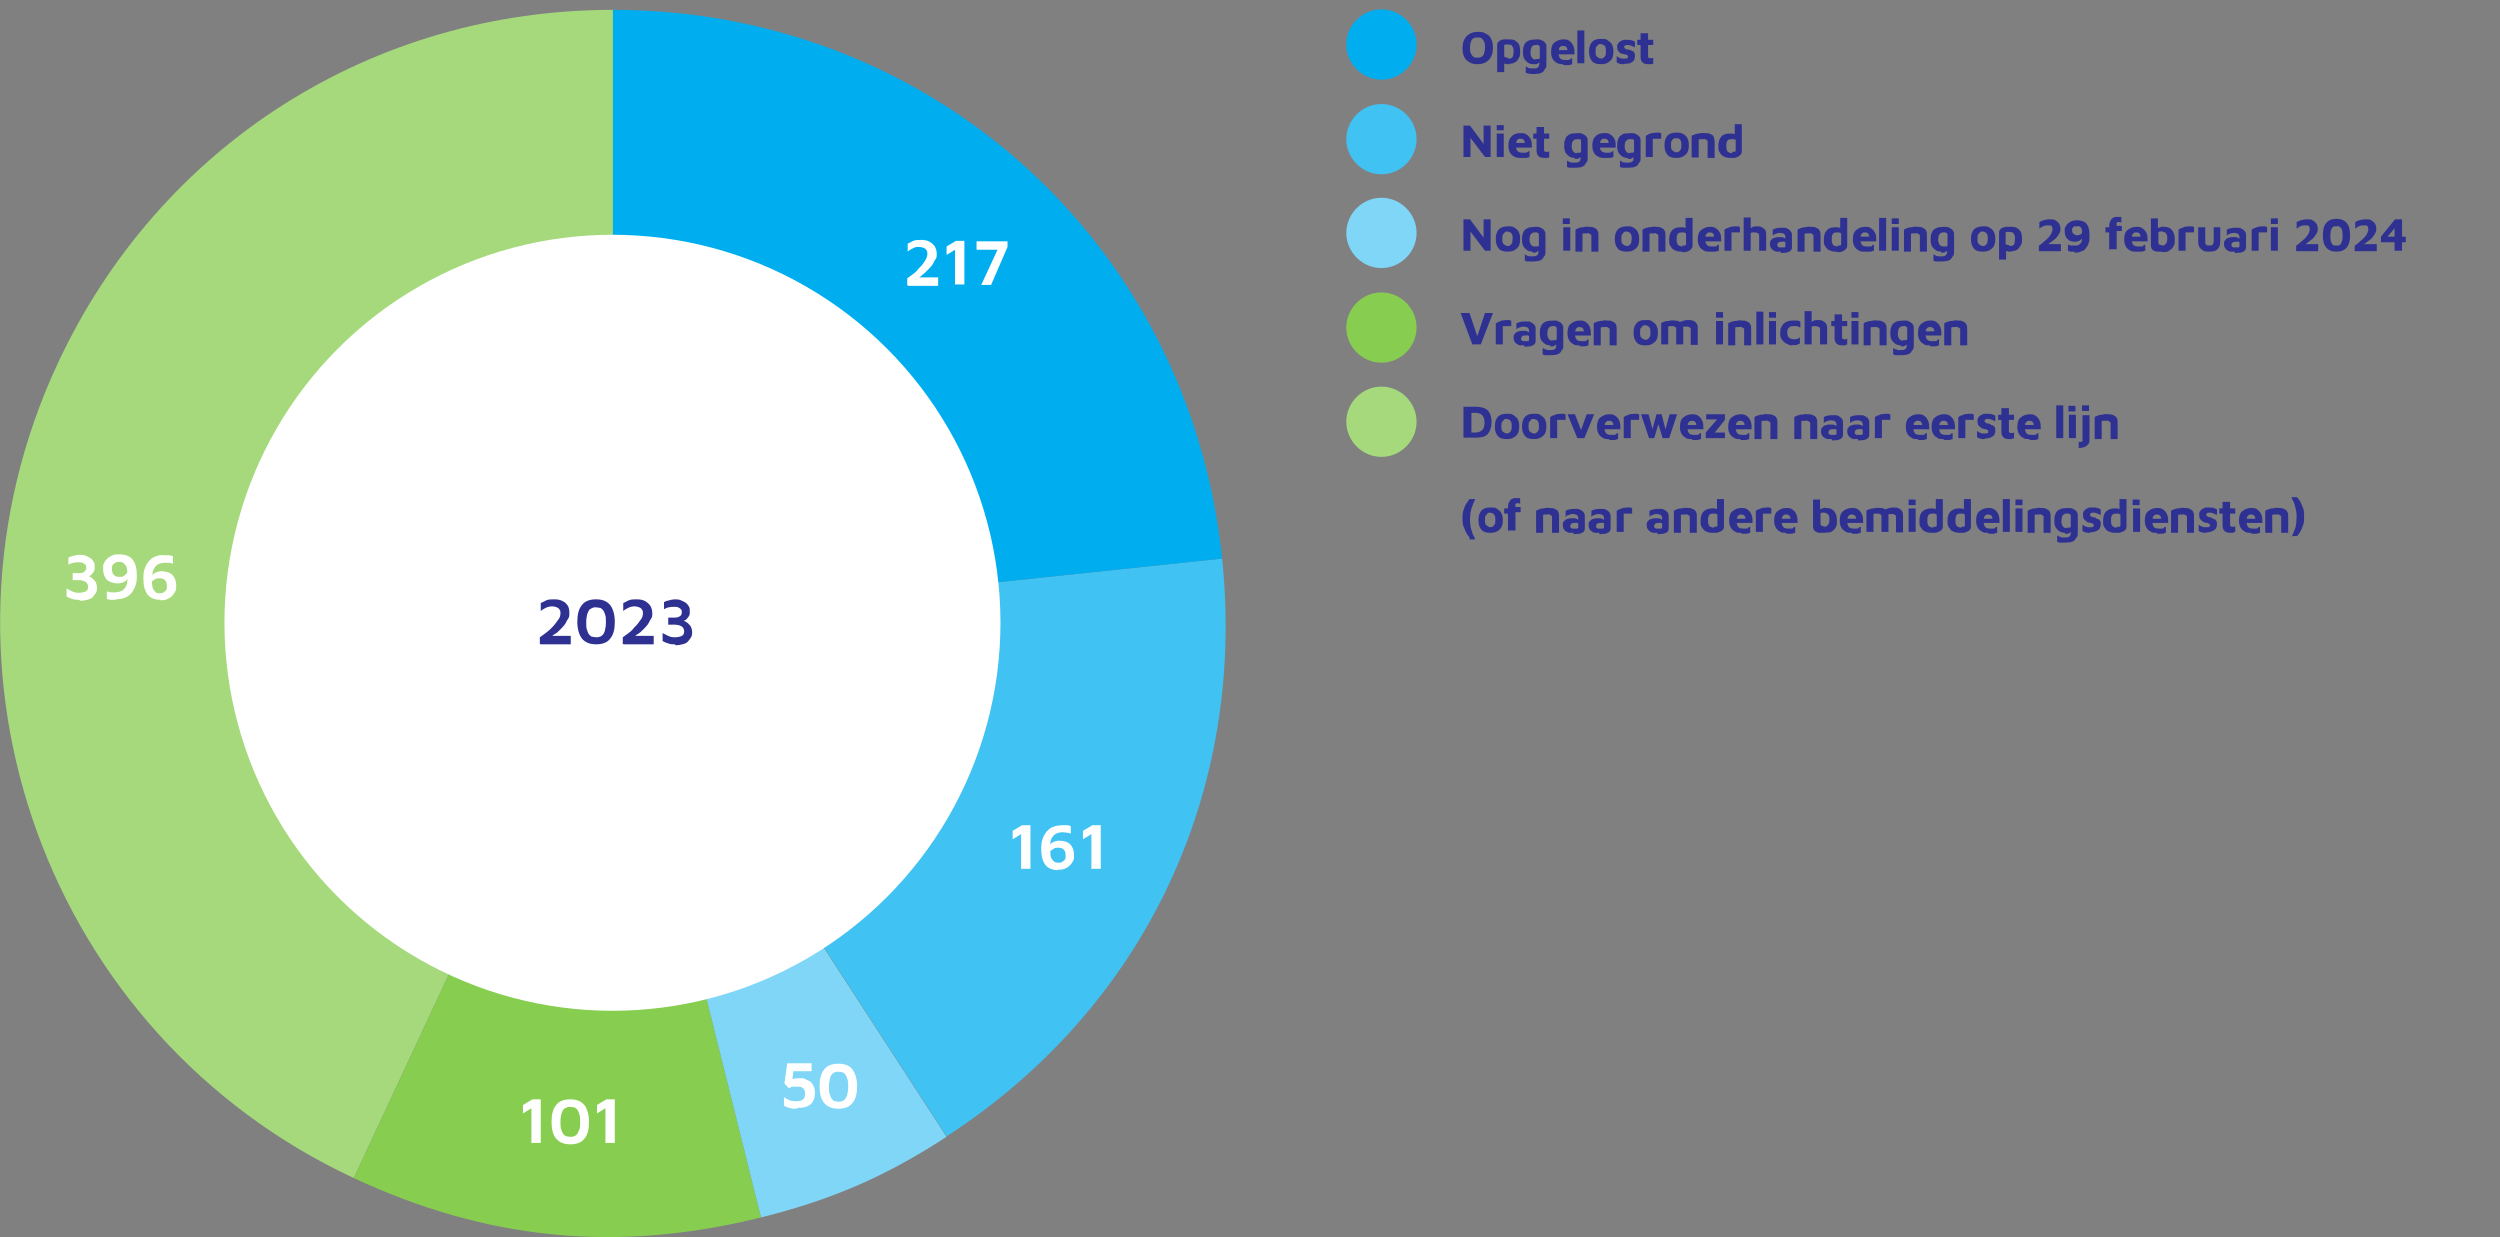 <?xml version="1.0" encoding="UTF-8"?>
<svg id="Calque_1" data-name="Calque 1" xmlns="http://www.w3.org/2000/svg" version="1.1" viewBox="0 0 533.5 264">
  <rect x="0" y="0" width="533.5" height="264" fill="#808080" stroke="none"/>
  <defs>
    <style>
      .cls-1 {
        fill: #00aeef;
      }

      .cls-1, .cls-2, .cls-3, .cls-4, .cls-5, .cls-6, .cls-7 {
        stroke-width: 0px;
      }

      .cls-2 {
        fill: #80d6f7;
      }

      .cls-3 {
        fill: #a5d97c;
      }

      .cls-4 {
        fill: #2e3192;
      }

      .cls-5 {
        fill: #40c2f3;
      }

      .cls-6 {
        fill: #fff;
      }

      .cls-7 {
        fill: #87cd50;
      }
    </style>
  </defs>
  <path class="cls-3" d="M130.8,132.9l-55.3,118.5C10.1,220.9-18.2,143.1,12.3,77.6,34,31,79.4,2.1,130.8,2.1v130.8h0Z"/>
  <path class="cls-7" d="M130.8,132.9l31.6,126.9c-30.6,7.6-58.4,4.9-86.9-8.4l55.3-118.5h0Z"/>
  <path class="cls-2" d="M130.8,132.9l71.2,109.7c-13.1,8.5-24.4,13.4-39.6,17.2l-31.6-126.9h0Z"/>
  <path class="cls-5" d="M130.8,132.9l130-13.7c5.2,50-16.7,96-58.8,123.3l-71.2-109.7h0Z"/>
  <path class="cls-1" d="M130.8,132.9V2.1c67.7,0,123,49.7,130,117.1l-130,13.7Z"/>
  <circle class="cls-6" cx="130.7" cy="132.9" r="82.8"/>
  <path class="cls-4" d="M115.2,137.4v-1.4c.3-.2.7-.5,1.1-.8s.8-.6,1.2-1,.7-.7,1-1.1c.3-.4.6-.8.8-1.1s.3-.8.3-1.1,0-.6-.2-.8c-.1-.2-.3-.4-.6-.5s-.6-.2-1-.2-.9.1-1.3.3-.8.4-1.1.7v-1.7c.4-.2.8-.4,1.2-.6.5-.2,1-.2,1.7-.2s1.3.1,1.8.4c.5.2.8.6,1.1,1,.2.4.3.9.3,1.5s0,.9-.3,1.3-.4.8-.7,1.2-.6.7-1,1.1-.7.7-1.1.9-.7.6-1,.8l-.4-.4h4.8v1.8h-6.4,0Z"/>
  <path class="cls-4" d="M127.2,137.5c-1.3,0-2.3-.4-3-1.2-.6-.8-1-2-1-3.6s.3-2.8,1-3.6c.6-.8,1.6-1.2,3-1.2s2.3.4,3,1.2c.6.8,1,2,1,3.6s-.3,2.8-1,3.6c-.6.8-1.6,1.2-3,1.2ZM127.2,136c.2,0,.5,0,.7-.1.2,0,.5-.2.7-.4s.4-.6.5-1,.2-1,.2-1.7,0-1.3-.2-1.7c-.1-.4-.3-.8-.5-1s-.4-.4-.7-.4-.5-.1-.7-.1-.5,0-.7.1-.5.2-.7.4c-.2.2-.3.5-.5,1-.1.4-.2,1-.2,1.7s0,1.3.2,1.7c.1.4.3.8.5,1,.2.2.4.4.7.4s.5.1.7.1Z"/>
  <path class="cls-4" d="M132.9,137.4v-1.4c.3-.2.7-.5,1.1-.8s.8-.6,1.1-1,.7-.7,1-1.1c.3-.4.6-.8.8-1.1s.3-.8.3-1.1,0-.6-.2-.8c-.1-.2-.3-.4-.6-.5s-.6-.2-1-.2-.9.1-1.3.3-.8.4-1.1.7v-1.7c.4-.2.8-.4,1.2-.6.5-.2,1-.2,1.7-.2s1.3.1,1.8.4.8.6,1.1,1c.2.4.4.9.4,1.5s0,.9-.3,1.3-.4.8-.7,1.2-.6.7-1,1.1-.7.7-1.1.9-.7.6-1,.8l-.4-.4h4.8v1.8h-6.4,0Z"/>
  <path class="cls-4" d="M144,137.5c-.5,0-1,0-1.4-.2-.4-.1-.9-.3-1.2-.5v-1.7c.4.2.8.4,1.2.6s.9.3,1.4.3,1.1-.1,1.5-.3c.4-.2.5-.6.5-1s-.2-.8-.5-1-.8-.4-1.6-.4h-1.3v-1.5h1.3c.5,0,.9-.1,1.2-.3s.4-.5.4-.8,0-.5-.2-.7-.4-.3-.6-.4-.6-.1-.9-.1-.7,0-1,.1c-.3,0-.7.2-1.1.4v-1.5c.3-.2.7-.3,1.1-.4.4-.1.8-.2,1.2-.2s.9,0,1.3.2.7.3,1,.5.5.5.7.8.2.7.2,1.1,0,.6-.1.8c-.1.2-.2.4-.4.6-.1.2-.3.3-.4.4s-.3.1-.4.2c.1,0,.3.1.5.2s.4.3.6.5.4.4.5.7c.1.3.2.6.2,1s0,.8-.3,1.2c-.2.3-.4.6-.7.9s-.7.4-1.1.5-.9.2-1.4.2h0Z"/>
  <path class="cls-6" d="M193.6,60.8v-1.4c.3-.2.7-.5,1.1-.8s.8-.6,1.1-1,.7-.7,1-1.1c.3-.4.6-.8.8-1.2s.3-.8.3-1.1,0-.6-.2-.8c-.1-.2-.3-.4-.6-.5s-.6-.2-1-.2-.9,0-1.3.3c-.4.2-.8.4-1.1.7v-1.7c.4-.2.8-.4,1.2-.6s1-.2,1.7-.2,1.3.1,1.8.4.8.6,1.1,1c.2.4.4.9.4,1.5s0,.9-.3,1.3-.4.8-.7,1.2c-.3.4-.6.7-1,1.1s-.7.7-1.1,1-.7.6-1,.8l-.4-.3h4.8v1.8h-6.4,0Z"/>
  <path class="cls-6" d="M203.8,60.8v-7.5l-1.8,1.1v-1.8l2-1.2h1.8v9.3s-1.9,0-1.9,0Z"/>
  <path class="cls-6" d="M209.4,60.8l3.7-8,.3.5h-5v-1.8h6.6v1.2l-3.5,8.1h-2.1Z"/>
  <path class="cls-6" d="M217.9,185.5v-7.5l-1.8,1.1v-1.8l2-1.2h1.8v9.3h-1.9Z"/>
  <path class="cls-6" d="M225.8,185.7c-1.2,0-2.1-.4-2.7-1.1-.6-.8-.9-1.9-.9-3.3s.1-1.7.3-2.3.5-1.1.8-1.5c.4-.4.7-.7,1.1-.9s.8-.3,1.2-.4c.4,0,.7-.1,1-.1s.8,0,1.1,0,.6.1.8.2v1.6c-.2-.1-.5-.2-.8-.2-.3,0-.6-.1-.9-.1s-.5,0-.8.1c-.3,0-.5.2-.8.3-.2.1-.4.4-.6.6s-.3.6-.4.9c-.1.4-.1.8-.1,1.3s0,1.2.1,1.7c0,.4.2.8.4,1,.2.2.3.4.6.5s.4.1.7.1.6,0,.8-.2.4-.2.5-.4.2-.3.2-.5,0-.4,0-.5c0-.5-.1-.9-.4-1.2-.3-.3-.7-.4-1.2-.4s-.6,0-.9.2-.5.3-.6.4c-.2.2-.3.4-.4.6l-.4-1c0-.1.1-.3.3-.5s.3-.4.5-.6.4-.3.7-.4.6-.2,1-.2c1.1,0,1.9.3,2.4.8.5.5.8,1.3.8,2.3s0,.8-.2,1.2-.4.7-.7,1c-.3.3-.7.5-1.1.7-.5.2-1,.2-1.6.2h0Z"/>
  <path class="cls-6" d="M232.9,185.5v-7.5l-1.8,1.1v-1.8l2-1.2h1.8v9.3h-1.9Z"/>
  <path class="cls-6" d="M170,236.6c-.6,0-1.2,0-1.6-.2-.5-.1-.9-.3-1.1-.5v-1.8c.1.1.4.3.6.4s.5.3.9.4c.3,0,.7.1,1.1.1s.6,0,.9-.1c.2,0,.4-.2.6-.3.1-.1.3-.3.3-.5s.1-.4.1-.6c0-.4,0-.7-.2-1s-.4-.4-.6-.5-.5-.1-.8-.1-.6,0-.9,0c-.3,0-.5.1-.7.2s-.3.1-.3.1l-.9-1,.6-4.3h5.2v1.7h-3.9l-.3,2.7-1.4-.3c.4-.3.8-.5,1.4-.7s1.1-.2,1.8-.2.8,0,1.1.2.7.3,1,.5.5.6.7.9c.2.4.3.9.3,1.5s-.1,1.2-.3,1.6-.5.8-.8,1-.7.4-1.2.5c-.4.1-.9.1-1.3.1h0Z"/>
  <path class="cls-6" d="M178.9,236.6c-1.3,0-2.3-.4-3-1.2s-1-2-1-3.6.3-2.8,1-3.6c.6-.8,1.6-1.2,3-1.2s2.4.4,3,1.2c.6.8,1,2,1,3.6s-.3,2.8-1,3.6c-.6.8-1.6,1.2-3,1.2ZM178.9,235.1c.2,0,.5,0,.7-.1.2,0,.5-.2.7-.4s.4-.6.5-1,.2-1,.2-1.7,0-1.3-.2-1.7c-.1-.4-.3-.8-.5-1s-.4-.4-.7-.4-.5-.1-.7-.1-.5,0-.7.1-.5.2-.6.4c-.2.2-.4.5-.5,1-.1.4-.2,1-.2,1.7s0,1.3.2,1.7c.1.4.3.8.5,1s.4.4.6.4c.2,0,.5.1.7.1Z"/>
  <path class="cls-6" d="M113.4,244v-7.5l-1.8,1.1v-1.8l2-1.2h1.8v9.3h-1.9Z"/>
  <path class="cls-6" d="M121.7,244.2c-1.3,0-2.3-.4-3-1.2s-1-2-1-3.6.3-2.8,1-3.6c.6-.8,1.6-1.2,3-1.2s2.3.4,3,1.2c.6.8,1,2,1,3.6s-.3,2.8-1,3.6c-.6.8-1.6,1.2-3,1.2ZM121.7,242.6c.2,0,.5,0,.7-.1.2,0,.5-.2.7-.4.2-.2.3-.6.5-1s.2-1,.2-1.7,0-1.3-.2-1.7c-.1-.4-.3-.8-.5-1-.2-.2-.4-.4-.7-.4-.2,0-.5-.1-.7-.1s-.5,0-.7.1-.5.2-.7.4c-.2.2-.3.5-.5,1-.1.4-.2,1-.2,1.7s0,1.3.2,1.7c.1.4.3.8.5,1,.2.2.4.4.7.4s.5.1.7.1Z"/>
  <path class="cls-6" d="M129.2,244v-7.5l-1.8,1.1v-1.8l2-1.2h1.8v9.3h-1.9Z"/>
  <path class="cls-6" d="M16.8,128c-.5,0-1,0-1.4-.2-.4-.1-.9-.3-1.2-.5v-1.7c.4.2.8.4,1.2.6.4.2.9.3,1.4.3s1.1-.1,1.5-.3c.4-.2.5-.6.5-1s-.2-.8-.5-1c-.3-.2-.8-.4-1.5-.4h-1.3v-1.5h1.3c.5,0,.9,0,1.2-.3s.4-.5.4-.8,0-.5-.2-.7-.4-.3-.6-.4-.6-.1-.9-.1-.7,0-1,.1c-.3,0-.7.2-1.1.4v-1.5c.3-.2.7-.3,1.1-.4.4-.1.8-.2,1.3-.2s.9,0,1.3.2.7.3,1,.5.5.5.7.8c.2.3.2.7.2,1.1s0,.6-.1.8c-.1.2-.2.4-.4.6-.1.2-.3.3-.4.4s-.3.1-.4.2c.1,0,.3,0,.5.2.2.1.4.3.6.5.2.2.4.4.5.7s.2.6.2,1,0,.8-.3,1.2-.4.6-.7.9-.7.4-1.1.5c-.4.1-.9.2-1.4.2h0Z"/>
  <path class="cls-6" d="M24.7,128c-.4,0-.8,0-1.1,0s-.6-.1-.8-.2v-1.6c.2,0,.5.2.8.2s.6,0,.9,0,.5,0,.8-.1c.3,0,.5-.2.8-.3s.4-.4.6-.6.3-.6.4-.9c.1-.4.1-.8.1-1.3s0-1.2-.1-1.7c0-.4-.2-.8-.4-1s-.4-.4-.6-.5-.5-.1-.7-.1-.6,0-.8.2-.4.2-.5.4-.2.3-.2.5c0,.2,0,.4,0,.5,0,.5.1.9.4,1.2.3.3.7.4,1.2.4s.7,0,.9-.2.5-.3.6-.5.3-.4.3-.6l.4,1c0,.2-.2.3-.3.5s-.3.4-.5.6-.5.3-.7.4c-.3.1-.6.2-1,.2-1,0-1.9-.3-2.4-.8-.5-.5-.8-1.3-.8-2.3s0-.8.2-1.2c.1-.4.4-.7.7-1,.3-.3.7-.5,1.1-.7s1-.2,1.5-.2c1.3,0,2.2.4,2.8,1.1.6.8.9,1.9.9,3.3s-.1,1.7-.3,2.3-.5,1.1-.8,1.5-.7.7-1.1.9-.8.3-1.2.4c-.4,0-.7.1-1,.1h0Z"/>
  <path class="cls-6" d="M34.2,128c-1.2,0-2.1-.4-2.7-1.1-.6-.8-.9-1.9-.9-3.3s.1-1.7.3-2.3.5-1.1.8-1.5c.4-.4.7-.7,1.1-.9s.8-.3,1.2-.4.7,0,1,0,.8,0,1.1,0,.6.1.8.2v1.6c-.2,0-.5-.2-.8-.2-.3,0-.6,0-.9,0s-.5,0-.8.1c-.3,0-.5.2-.8.3-.2.2-.5.4-.6.6s-.3.6-.4.9c0,.4-.2.8-.2,1.3s0,1.2.1,1.7c0,.4.2.8.4,1,.2.2.3.4.5.5s.4.1.7.1.6,0,.8-.2.4-.2.5-.4.2-.3.2-.5,0-.3,0-.5c0-.5-.1-.9-.4-1.2-.3-.3-.7-.4-1.2-.4s-.6,0-.9.2-.5.3-.6.4c-.2.2-.3.4-.3.6l-.3-1c0-.2.2-.3.3-.5s.3-.4.5-.6.5-.3.7-.4c.3-.1.6-.2,1-.2,1.1,0,1.9.3,2.4.8.5.5.8,1.3.8,2.3s0,.8-.2,1.2-.4.7-.7,1c-.3.3-.7.5-1.1.7-.5.2-1,.2-1.6.2h0Z"/>
  <path class="cls-4" d="M315.3,13.7c-.7,0-1.2-.1-1.7-.4s-.9-.6-1.1-1.1c-.3-.5-.4-1.2-.4-1.9,0-1.1.3-2,.9-2.6s1.4-.9,2.4-.9,1.2.1,1.7.4c.5.2.9.6,1.1,1.1.3.5.4,1.2.4,1.9,0,1.1-.3,2-.9,2.6-.6.6-1.4.9-2.4.9h0ZM315.3,12.3c.3,0,.6,0,.9-.2s.4-.4.5-.7.2-.7.2-1.2,0-.9-.2-1.3c-.1-.3-.3-.5-.5-.7s-.5-.2-.9-.2-.6,0-.9.2-.4.4-.5.7c-.1.3-.2.7-.2,1.3s0,.9.2,1.2c.1.3.3.5.5.7s.5.2.9.2Z"/>
  <path class="cls-4" d="M322.2,13.7c-.1,0-.2,0-.4,0s-.4,0-.6-.1c-.2,0-.4-.2-.5-.3l.3-.5v2.6h-1.5v-5.8c0-.2,0-.4.2-.6s.3-.3.5-.4.5-.2.8-.2c.3,0,.6,0,.9,0,.5,0,1,0,1.3.2.4.2.7.5.9.8s.3,1,.3,1.6,0,1-.3,1.4c-.2.4-.4.7-.8.9-.3.2-.7.3-1.2.3h0ZM321.8,12.5c.3,0,.5,0,.7-.1s.3-.2.4-.5c0-.2.1-.5.1-.9s0-.6-.1-.8-.2-.4-.3-.5-.4-.2-.7-.2-.5,0-.7,0c-.1,0-.2.1-.2.2v2.4c.1,0,.3.1.4.2.1,0,.3,0,.4,0h0Z"/>
  <path class="cls-4" d="M327.3,13.7c-.5,0-.9-.1-1.2-.3s-.6-.5-.8-.8c-.2-.4-.3-.8-.3-1.4s0-1,.2-1.4c.1-.4.3-.7.6-.9s.5-.3.9-.4c.4,0,.8-.1,1.2-.1s.8,0,1.1.2c.3.1.6.3.7.5.2.2.3.4.3.7v3.9c0,.4,0,.7-.2.9s-.3.5-.5.7-.5.3-.8.4c-.3,0-.7.1-1.1.1s-.8,0-1.1-.1c-.3,0-.6-.1-.7-.2v-1.3c.1,0,.2,0,.4.2s.4.1.6.2c.2,0,.5,0,.7,0s.5,0,.7-.1.3-.2.4-.4c0-.1.1-.3.1-.5v-.8l.3.2c-.1.1-.2.3-.4.4s-.3.2-.5.3c-.2,0-.4,0-.7,0h0ZM327.7,12.6c.2,0,.3,0,.5,0s.3,0,.4-.2v-2.3c0-.1,0-.2-.1-.3s-.2-.1-.3-.2-.2,0-.4,0c-.3,0-.5,0-.7.2-.2.1-.3.3-.4.6,0,.2-.1.5-.1.8,0,.5.1.8.3,1.1s.5.4.8.4h0Z"/>
  <path class="cls-4" d="M333.5,13.7c-.5,0-1-.1-1.3-.3-.4-.2-.7-.5-.9-.9-.2-.4-.3-.9-.3-1.4,0-.9.2-1.6.7-2s1.1-.7,1.9-.7,1,.1,1.4.4c.3.2.6.6.8,1.1s.2,1,.2,1.7h-3.9l-.2-.9h2.8l-.2.5c0-.5,0-.9-.2-1.1-.1-.2-.4-.3-.7-.3s-.4,0-.5.1c-.1,0-.3.2-.4.5,0,.2-.1.5-.1.9s.1.9.3,1.1c.2.3.6.4,1.1.4s.4,0,.6,0c.2,0,.4-.1.5-.2s.3-.1.4-.2v1.3c-.2.1-.5.2-.8.2-.3,0-.6,0-1,0h0Z"/>
  <path class="cls-4" d="M338.1,13.5h-1.5v-7h1.5v7Z"/>
  <path class="cls-4" d="M341.6,13.7c-.9,0-1.5-.2-1.9-.7s-.6-1.1-.6-2,.2-1.6.7-2.1,1.1-.6,1.9-.6,1,0,1.4.3.7.5.9.9c.2.4.3.9.3,1.5,0,.9-.2,1.6-.7,2-.5.5-1.1.7-1.9.7h0ZM341.6,12.5c.2,0,.5,0,.6-.2.2-.1.3-.3.4-.5s.1-.5.1-.8,0-.7-.1-.9c0-.2-.2-.4-.4-.5s-.4-.2-.6-.2-.5,0-.6.2-.3.3-.4.5-.1.5-.1.9,0,.9.3,1.1.5.4.8.4h0Z"/>
  <path class="cls-4" d="M346.6,13.7c-.4,0-.7,0-.9-.1-.3,0-.5-.2-.7-.3v-1.3c.1,0,.3.2.5.3.2.1.4.2.6.2.2,0,.4,0,.7,0s.4,0,.5-.1.1-.2.1-.3,0-.2-.1-.3c-.1,0-.2-.1-.4-.2-.2,0-.3,0-.5-.1-.2,0-.3,0-.5-.1s-.3-.2-.4-.3-.2-.3-.3-.4c0-.2-.1-.4-.1-.6s0-.6.2-.8c.1-.2.3-.4.5-.5s.4-.2.7-.3c.2,0,.5,0,.7,0,.4,0,.7,0,1,.1s.5.2.7.3v1.2c-.2-.1-.5-.2-.7-.3-.2-.1-.5-.2-.8-.2s-.5,0-.6.1-.2.2-.2.3,0,.2.1.3c0,0,.2.1.3.2s.3,0,.4.1c.2,0,.3,0,.5.1s.3.1.5.2c.2.1.3.2.4.4s.1.4.1.7-.1.7-.3,1c-.2.2-.5.4-.8.5s-.7.1-1.1.1h0Z"/>
  <path class="cls-4" d="M351.8,13.7c-.6,0-1-.1-1.3-.4s-.4-.7-.4-1.2v-2.5h-.7v-1.1h.7v-1.4h1.6v1.4h1.1v1.1h-1.1v2.3c0,.2,0,.3.1.4s.2.1.4.1.2,0,.3,0,.2,0,.3-.1v1.3c-.1,0-.3.1-.5.1-.2,0-.3,0-.5,0h0Z"/>
  <path class="cls-4" d="M312.3,33.5v-6.7h1.4l3.4,4.6-.5,1v-5.6h1.5v6.7h-1.2l-3.5-4.6.4-.7v5.3s-1.5,0-1.5,0Z"/>
  <path class="cls-4" d="M319.4,27.8v-1.1h1.5v1.1h-1.5ZM319.4,33.5v-5h1.5v5h-1.5Z"/>
  <path class="cls-4" d="M324.4,33.7c-.5,0-1-.1-1.3-.3-.4-.2-.7-.5-.9-.9s-.3-.9-.3-1.4c0-.9.2-1.6.7-2,.4-.5,1.1-.7,1.9-.7s1,.1,1.4.4.6.6.8,1,.2,1,.2,1.7h-3.9l-.2-1h2.8l-.2.5c0-.5,0-.9-.2-1.1-.1-.2-.4-.3-.7-.3s-.4,0-.5.1-.3.2-.4.5c0,.2-.1.5-.1.9s.1.9.3,1.1.6.4,1.1.4.4,0,.6,0c.2,0,.4-.1.5-.2s.3-.1.4-.2v1.3c-.2.1-.5.2-.8.2-.3,0-.6,0-1,0h0Z"/>
  <path class="cls-4" d="M329.6,33.7c-.6,0-1-.1-1.3-.4s-.4-.7-.4-1.2v-2.5h-.7v-1.1h.7v-1.4h1.6v1.4h1.1v1.1h-1.1v2.3c0,.2,0,.3.1.4s.2.1.4.1.2,0,.3,0,.2,0,.3-.1v1.3c-.1,0-.3.1-.5.1-.2,0-.3,0-.5,0h0Z"/>
  <path class="cls-4" d="M336.1,33.7c-.5,0-.9-.1-1.2-.3s-.6-.5-.8-.8c-.2-.4-.3-.8-.3-1.4s0-1,.2-1.4c.1-.4.3-.7.6-.9s.5-.4.9-.4c.4,0,.8-.1,1.2-.1s.8,0,1.1.2.6.3.7.5c.2.2.3.5.3.7v3.9c0,.4,0,.7-.2.9s-.3.5-.5.7-.5.3-.8.4c-.3,0-.7.1-1.1.1s-.8,0-1.1,0c-.3,0-.6-.1-.7-.2v-1.3c.1,0,.2,0,.4.2s.4.1.6.2c.2,0,.5,0,.7,0s.5,0,.7-.1.3-.2.4-.3c0-.1.1-.3.1-.5v-.8l.3.2c-.1.1-.2.3-.4.4s-.3.2-.5.3c-.2,0-.4,0-.7,0h0ZM336.5,32.6c.2,0,.3,0,.5,0s.3,0,.4-.2v-2.3c0-.1,0-.2-.1-.3s-.2-.1-.3-.1c-.1,0-.2,0-.4,0-.3,0-.5,0-.7.2-.2.1-.3.3-.4.5,0,.2-.1.5-.1.8,0,.5.1.8.3,1.1s.5.4.8.4h0Z"/>
  <path class="cls-4" d="M342.3,33.7c-.5,0-1-.1-1.3-.3-.4-.2-.7-.5-.9-.9s-.3-.9-.3-1.4c0-.9.2-1.6.7-2,.4-.5,1.1-.7,1.9-.7s1,.1,1.4.4.6.6.8,1,.2,1,.2,1.7h-3.9l-.2-1h2.8l-.2.5c0-.5,0-.9-.2-1.1-.1-.2-.4-.3-.7-.3s-.4,0-.5.1-.3.2-.4.5c0,.2-.1.5-.1.9s.1.9.3,1.1.6.4,1.1.4.4,0,.6,0c.2,0,.4-.1.5-.2s.3-.1.4-.2v1.3c-.2.1-.5.2-.8.2-.3,0-.6,0-1,0h0Z"/>
  <path class="cls-4" d="M347.4,33.7c-.5,0-.9-.1-1.2-.3s-.6-.5-.8-.8c-.2-.4-.3-.8-.3-1.4s0-1,.2-1.4c.1-.4.3-.7.6-.9s.5-.4.9-.4c.4,0,.8-.1,1.2-.1s.8,0,1.1.2.6.3.7.5c.2.2.3.5.3.7v3.9c0,.4,0,.7-.2.9s-.3.5-.5.7-.5.3-.8.4c-.3,0-.7.1-1.1.1s-.8,0-1.1,0c-.3,0-.6-.1-.7-.2v-1.3c.1,0,.2,0,.4.2s.4.1.6.2c.2,0,.5,0,.7,0s.5,0,.7-.1.3-.2.4-.3c0-.1.1-.3.1-.5v-.8l.3.2c-.1.1-.2.3-.4.4s-.3.2-.5.3c-.2,0-.4,0-.7,0h0ZM347.8,32.6c.2,0,.3,0,.5,0s.3,0,.4-.2v-2.3c0-.1,0-.2-.1-.3s-.2-.1-.3-.1c-.1,0-.2,0-.4,0-.3,0-.5,0-.7.2-.2.1-.3.3-.4.5,0,.2-.1.5-.1.8,0,.5.1.8.3,1.1s.5.4.8.4h0Z"/>
  <path class="cls-4" d="M351.2,33.5v-4.5c0,0,.3-.2.5-.3.2-.1.5-.2.8-.3.3,0,.6-.1.9-.1s.6,0,.7,0,.3.1.4.2v1.1c-.1,0-.3,0-.4,0-.2,0-.4,0-.5,0h-.5c-.2,0-.3,0-.4,0v3.9h-1.5,0Z"/>
  <path class="cls-4" d="M357.7,33.7c-.9,0-1.5-.2-1.9-.7-.4-.5-.6-1.1-.6-2s.2-1.6.7-2.1,1.1-.6,1.9-.6,1,.1,1.4.3.7.5.9.9c.2.4.3.9.3,1.5,0,.9-.2,1.6-.7,2-.5.5-1.1.7-1.9.7h0ZM357.7,32.5c.2,0,.5,0,.6-.2.2-.1.3-.3.4-.5s.1-.5.1-.8,0-.7-.1-.9-.2-.4-.4-.5-.4-.1-.6-.1-.5,0-.6.1-.3.3-.4.5-.1.5-.1.9,0,.9.3,1.1.5.4.8.4h0Z"/>
  <path class="cls-4" d="M361.1,28.9c.1,0,.3-.1.5-.2s.4-.1.7-.2c.2,0,.5-.1.8-.1s.5,0,.7,0c.5,0,.8,0,1.2.2s.6.3.7.6.2.6.2,1.1v3.4h-1.5v-3.1c0-.1,0-.2,0-.4s0-.2-.2-.3-.2-.1-.3-.2-.3,0-.5,0-.3,0-.5,0-.3,0-.4.1v3.8h-1.5v-4.6h0Z"/>
  <path class="cls-4" d="M369.5,33.7c-.4,0-.8,0-1.1-.1s-.6-.2-.9-.4c-.2-.2-.4-.5-.6-.8s-.2-.8-.2-1.3c0-.8.2-1.5.6-1.9.4-.5,1-.7,1.8-.7s.2,0,.4,0c.2,0,.4,0,.5.1.2,0,.4.2.5.3l-.3.5v-2.9h1.5v5.8c0,.2,0,.5-.2.6-.1.2-.3.3-.5.5-.2.1-.5.2-.8.3-.3,0-.6,0-.9,0h0ZM369.6,32.4c.2,0,.4,0,.6,0,.1,0,.2-.2.2-.3v-2.3c-.1,0-.2-.1-.4-.1-.1,0-.3,0-.4,0-.3,0-.5,0-.7.1s-.3.2-.4.5c-.1.2-.1.5-.1.9s0,.5.1.8.2.4.4.5c.2.1.4.2.8.2h0Z"/>
  <path class="cls-4" d="M312.3,53.5v-6.7h1.4l3.4,4.6-.5,1v-5.6h1.5v6.7h-1.2l-3.5-4.6.4-.7v5.3h-1.5Z"/>
  <path class="cls-4" d="M321.7,53.7c-.9,0-1.5-.2-1.9-.7s-.6-1.1-.6-2,.2-1.6.7-2.1c.4-.4,1.1-.6,1.9-.6s1,0,1.4.3c.4.2.7.5.9.9.2.4.3.9.3,1.5,0,.9-.2,1.6-.7,2-.5.5-1.1.7-1.9.7h0ZM321.7,52.5c.2,0,.5,0,.6-.2.2-.1.3-.3.4-.5,0-.2.1-.5.1-.8s0-.7-.1-.9-.2-.4-.4-.5-.4-.2-.6-.2-.5,0-.6.2-.3.3-.4.5-.1.5-.1.9,0,.9.3,1.1.5.4.8.4h0Z"/>
  <path class="cls-4" d="M327.1,53.7c-.5,0-.9-.1-1.2-.3s-.6-.5-.8-.8c-.2-.4-.3-.8-.3-1.4s0-1,.2-1.4c.1-.4.3-.7.6-.9s.5-.3.9-.4c.4,0,.8-.1,1.2-.1s.8,0,1.1.2.6.3.7.5.3.5.3.7v3.9c0,.3,0,.7-.2.9s-.3.5-.5.7-.5.3-.8.4c-.3,0-.7.1-1.1.1s-.8,0-1.1,0c-.3,0-.6-.1-.7-.2v-1.3c.1,0,.2,0,.4.2s.4.1.6.2c.2,0,.5,0,.7,0s.5,0,.7-.1.3-.2.4-.3c0-.2.1-.3.1-.5v-.8l.3.2c-.1.2-.2.3-.4.4s-.3.2-.5.3c-.2,0-.4,0-.7,0h0ZM327.5,52.6c.2,0,.3,0,.5,0s.3,0,.4-.2v-2.3c0-.1,0-.2-.1-.3s-.2-.1-.3-.2c-.1,0-.2,0-.4,0-.3,0-.5,0-.7.2-.2.1-.3.3-.4.5,0,.2-.1.5-.1.8,0,.5.1.8.3,1.1s.5.4.8.4h0Z"/>
  <path class="cls-4" d="M333.5,47.8v-1.2h1.5v1.2h-1.5ZM333.6,53.5v-5h1.5v5h-1.5Z"/>
  <path class="cls-4" d="M336.3,48.9c.1,0,.3-.1.5-.2s.4-.1.7-.2c.2,0,.5,0,.8-.1s.5,0,.7,0c.5,0,.8,0,1.2.2s.6.3.7.6c.2.3.2.6.2,1.1v3.4h-1.5v-3.1c0-.1,0-.2,0-.3,0-.1,0-.2-.2-.3s-.2-.1-.3-.2-.3,0-.5,0-.3,0-.5,0-.3,0-.4.1v3.8h-1.5v-4.6h0Z"/>
  <path class="cls-4" d="M347.1,53.7c-.9,0-1.5-.2-1.9-.7s-.6-1.1-.6-2,.2-1.6.7-2.1c.4-.4,1.1-.6,1.9-.6s1,0,1.4.3c.4.2.7.5.9.9.2.4.3.9.3,1.5,0,.9-.2,1.6-.7,2-.5.5-1.1.7-1.9.7h0ZM347.1,52.5c.2,0,.5,0,.6-.2.2-.1.3-.3.4-.5,0-.2.1-.5.1-.8s0-.7-.1-.9-.2-.4-.4-.5-.4-.2-.6-.2-.5,0-.6.2-.3.3-.4.5-.1.5-.1.9,0,.9.3,1.1.5.4.8.4h0Z"/>
  <path class="cls-4" d="M350.6,48.9c.1,0,.3-.1.5-.2s.4-.1.7-.2c.2,0,.5,0,.8-.1s.5,0,.7,0c.5,0,.8,0,1.2.2s.6.3.7.6c.2.3.2.6.2,1.1v3.4h-1.5v-3.1c0-.1,0-.2,0-.3,0-.1,0-.2-.2-.3s-.2-.1-.3-.2-.3,0-.5,0-.3,0-.5,0-.3,0-.4.1v3.8h-1.5v-4.6h0Z"/>
  <path class="cls-4" d="M359,53.7c-.4,0-.8,0-1.1-.1s-.6-.2-.9-.4c-.2-.2-.4-.5-.6-.8s-.2-.8-.2-1.3c0-.8.2-1.5.6-1.9.4-.5,1-.7,1.8-.7s.2,0,.4,0c.2,0,.4,0,.5.1.2,0,.4.2.5.3l-.3.5v-2.9h1.5v5.8c0,.2,0,.5-.2.7-.1.2-.3.3-.5.5-.2.1-.5.2-.8.3-.3,0-.6,0-.9,0h0ZM359,52.4c.2,0,.4,0,.6,0,.1,0,.2-.2.2-.3v-2.3c-.1,0-.2-.1-.4-.2-.1,0-.3,0-.4,0-.3,0-.5,0-.7.1s-.3.2-.4.5c-.1.2-.1.5-.1.9s0,.5.1.8.2.4.4.5c.2.1.4.2.8.2h0Z"/>
  <path class="cls-4" d="M364.8,53.7c-.5,0-1,0-1.3-.3-.4-.2-.7-.5-.9-.9-.2-.4-.3-.8-.3-1.4,0-.9.2-1.6.7-2s1.1-.7,1.9-.7,1,.1,1.4.4.6.6.8,1,.2,1,.2,1.7h-3.9l-.2-1h2.8l-.2.5c0-.5,0-.9-.2-1.1-.1-.2-.4-.3-.7-.3s-.4,0-.5.1-.3.2-.4.5c0,.2-.1.5-.1.9s.1.8.3,1.1c.2.3.6.4,1.1.4s.4,0,.6,0c.2,0,.4,0,.5-.2s.3-.1.4-.2v1.3c-.2,0-.5.2-.8.2-.3,0-.6,0-1,0h0Z"/>
  <path class="cls-4" d="M368,53.5v-4.5c0,0,.3-.2.5-.3.2,0,.5-.2.8-.3.3,0,.6-.1.9-.1s.6,0,.7,0,.3.1.4.2v1.1c-.1,0-.3,0-.4,0-.2,0-.4,0-.5,0h-.5c-.2,0-.3,0-.4,0v3.9h-1.5,0Z"/>
  <path class="cls-4" d="M372.1,53.5v-7.1h1.5v3l-.6-.3c.3-.2.6-.4.9-.6s.7-.2,1.1-.2.7,0,1,.2.5.3.7.6.2.6.2,1.1v3.3h-1.5v-3c0-.3,0-.6-.2-.7s-.4-.2-.7-.2-.3,0-.5,0c-.2,0-.3,0-.4.2v3.7h-1.5Z"/>
  <path class="cls-4" d="M380,53.7c-.3,0-.6,0-.9,0-.3,0-.5-.2-.7-.3-.2-.1-.4-.3-.5-.5-.1-.2-.2-.5-.2-.8s0-.6.2-.8.3-.4.6-.5.6-.2,1-.2.5,0,.7,0,.4.1.6.2.3.2.4.3v.7c0,0-.2-.1-.4-.2s-.4,0-.6,0c-.3,0-.6,0-.7.2-.1,0-.2.2-.2.5s0,.2.1.3c0,0,.2.2.3.2s.2,0,.4,0c.3,0,.6,0,.7,0,.1,0,.2-.1.2-.3v-1.9c0-.3-.1-.5-.3-.7-.2-.1-.5-.2-.8-.2s-.6,0-.9.2c-.3,0-.5.2-.7.4v-1.3c.2-.1.4-.2.8-.3s.8-.1,1.2-.1.3,0,.5,0,.4,0,.6.2c.2,0,.4.2.5.3s.3.3.4.5c.1.2.1.5.1.8v2.4c0,.3-.1.5-.3.7s-.5.3-.8.4c-.4,0-.8.1-1.3.1h0Z"/>
  <path class="cls-4" d="M383.7,48.9c.1,0,.3-.1.5-.2s.4-.1.7-.2c.2,0,.5,0,.8-.1s.5,0,.7,0c.5,0,.8,0,1.2.2s.6.3.7.6c.2.3.2.6.2,1.1v3.4h-1.5v-3.1c0-.1,0-.2,0-.3,0-.1,0-.2-.2-.3s-.2-.1-.3-.2-.3,0-.5,0-.3,0-.5,0-.3,0-.4.1v3.8h-1.5v-4.6h0Z"/>
  <path class="cls-4" d="M392,53.7c-.4,0-.8,0-1.1-.1s-.6-.2-.9-.4c-.2-.2-.4-.5-.6-.8s-.2-.8-.2-1.3c0-.8.2-1.5.6-1.9.4-.5,1-.7,1.8-.7s.2,0,.4,0c.2,0,.4,0,.5.1.2,0,.4.2.5.3l-.3.5v-2.9h1.5v5.8c0,.2,0,.5-.2.7-.1.2-.3.3-.5.5-.2.1-.5.2-.8.3-.3,0-.6,0-.9,0h0ZM392.1,52.4c.2,0,.4,0,.6,0,.1,0,.2-.2.2-.3v-2.3c-.1,0-.2-.1-.4-.2-.1,0-.3,0-.4,0-.3,0-.5,0-.7.1s-.3.2-.4.5c-.1.2-.1.5-.1.9s0,.5.1.8.2.4.4.5c.2.1.4.2.8.2h0Z"/>
  <path class="cls-4" d="M397.9,53.7c-.5,0-1,0-1.3-.3-.4-.2-.7-.5-.9-.9-.2-.4-.3-.8-.3-1.4,0-.9.2-1.6.7-2s1.1-.7,1.9-.7,1,.1,1.4.4.6.6.8,1,.2,1,.2,1.7h-3.9l-.2-1h2.8l-.2.5c0-.5,0-.9-.2-1.1-.1-.2-.4-.3-.7-.3s-.4,0-.5.1-.3.2-.4.5c0,.2-.1.5-.1.9s.1.8.3,1.1c.2.3.6.4,1.1.4s.4,0,.6,0c.2,0,.4,0,.5-.2s.3-.1.4-.2v1.3c-.2,0-.5.2-.8.2-.3,0-.6,0-1,0h0Z"/>
  <path class="cls-4" d="M402.5,53.5h-1.5v-7h1.5v7Z"/>
  <path class="cls-4" d="M403.7,47.8v-1.2h1.5v1.2h-1.5ZM403.7,53.5v-5h1.5v5h-1.5Z"/>
  <path class="cls-4" d="M406.4,48.9c.1,0,.3-.1.5-.2s.4-.1.7-.2c.2,0,.5,0,.8-.1s.5,0,.7,0c.5,0,.8,0,1.2.2s.6.3.7.6c.2.3.2.6.2,1.1v3.4h-1.5v-3.1c0-.1,0-.2,0-.3,0-.1,0-.2-.2-.3s-.2-.1-.3-.2-.3,0-.5,0-.3,0-.5,0-.3,0-.4.1v3.8h-1.5v-4.6h0Z"/>
  <path class="cls-4" d="M414.3,53.7c-.5,0-.9-.1-1.2-.3s-.6-.5-.8-.8c-.2-.4-.3-.8-.3-1.4s0-1,.2-1.4c.1-.4.3-.7.6-.9s.5-.3.9-.4c.4,0,.8-.1,1.2-.1s.8,0,1.1.2.6.3.7.5.3.5.3.7v3.9c0,.3,0,.7-.2.9s-.3.5-.5.7-.5.3-.8.4c-.3,0-.7.1-1.1.1s-.8,0-1.1,0c-.3,0-.6-.1-.7-.2v-1.3c.1,0,.2,0,.4.2s.4.1.6.2c.2,0,.5,0,.7,0s.5,0,.7-.1.3-.2.4-.3c0-.2.1-.3.1-.5v-.8l.3.2c-.1.2-.2.3-.4.4s-.3.2-.5.3c-.2,0-.4,0-.7,0h0ZM414.7,52.6c.2,0,.3,0,.5,0s.3,0,.4-.2v-2.3c0-.1,0-.2-.1-.3s-.2-.1-.3-.2c-.1,0-.2,0-.4,0-.3,0-.5,0-.7.2-.2.1-.3.3-.4.5,0,.2-.1.5-.1.8,0,.5.1.8.3,1.1s.5.4.8.4h0Z"/>
  <path class="cls-4" d="M423.1,53.7c-.9,0-1.5-.2-1.9-.7s-.6-1.1-.6-2,.2-1.6.7-2.1c.4-.4,1.1-.6,1.9-.6s1,0,1.4.3c.4.2.7.5.9.9.2.4.3.9.3,1.5,0,.9-.2,1.6-.7,2-.5.5-1.1.7-1.9.7h0ZM423.1,52.5c.2,0,.5,0,.6-.2.2-.1.3-.3.4-.5,0-.2.1-.5.1-.8s0-.7-.1-.9-.2-.4-.4-.5-.4-.2-.6-.2-.5,0-.6.2-.3.3-.4.5-.1.5-.1.9,0,.9.3,1.1.5.4.8.4h0Z"/>
  <path class="cls-4" d="M429.3,53.7c-.1,0-.2,0-.4,0s-.4,0-.6-.1c-.2,0-.4-.2-.5-.3l.3-.5v2.6h-1.5v-5.8c0-.2,0-.4.2-.6s.3-.3.5-.4c.2,0,.5-.2.8-.2.3,0,.6,0,.9,0,.5,0,1,0,1.3.2.4.2.7.5.9.8s.3,1,.3,1.6,0,1-.3,1.4-.4.7-.8.9c-.3.2-.7.3-1.2.3h0ZM428.8,52.5c.3,0,.5,0,.7-.1s.3-.2.4-.5c0-.2.1-.5.1-.9s0-.6-.1-.8-.2-.4-.3-.5-.4-.2-.7-.2-.5,0-.7,0c-.1,0-.2.1-.2.2v2.4c.1,0,.3.1.4.2.1,0,.3,0,.4,0h0Z"/>
  <path class="cls-4" d="M435.1,53.5v-1.1c.2-.1.5-.3.7-.5s.5-.4.8-.7c.3-.2.5-.5.7-.7s.4-.5.5-.8c.1-.3.2-.5.2-.7s0-.4-.1-.6c-.1-.2-.2-.3-.4-.3-.2,0-.4,0-.6,0s-.6,0-.9.2c-.3.1-.5.3-.8.5v-1.4c.3-.2.6-.3.9-.4.4-.1.8-.2,1.3-.2s.9,0,1.2.2.6.4.8.7c.2.3.3.7.3,1.1s0,.6-.2.9c-.1.3-.3.5-.5.8s-.4.5-.7.7-.5.4-.8.6c-.3.2-.5.4-.7.5l-.3-.2h3.3v1.5h-4.7,0Z"/>
  <path class="cls-4" d="M442.8,53.7c-.3,0-.6,0-.9,0-.2,0-.4-.1-.6-.2v-1.3c.2,0,.4.2.6.2s.5,0,.7,0,.4,0,.6,0,.4-.1.5-.2.3-.3.4-.4c.1-.2.2-.4.2-.6,0-.2,0-.5,0-.8,0-.5,0-.8,0-1.1,0-.3-.1-.5-.2-.7s-.2-.2-.4-.3-.3,0-.5,0-.3,0-.5,0c-.1,0-.2.1-.3.2s-.1.2-.2.3,0,.2,0,.3c0,.3,0,.6.3.8s.4.3.7.3.4,0,.6-.1c.2,0,.3-.2.4-.3.1-.2.2-.3.2-.5l.4.7c0,.1,0,.3-.2.5,0,.2-.2.3-.4.5-.1.2-.3.3-.5.4-.2,0-.5.2-.8.2-.8,0-1.4-.2-1.7-.6-.4-.4-.6-.9-.6-1.7s0-.6.2-.9c.1-.3.3-.5.5-.7.2-.2.5-.4.8-.5s.7-.2,1.1-.2c1,0,1.7.3,2.1.8s.6,1.3.6,2.4,0,1.2-.2,1.7c-.1.5-.4.8-.6,1.1s-.5.5-.8.6-.6.2-.9.3c-.3,0-.5,0-.8,0h0Z"/>
  <path class="cls-4" d="M450.1,53.5v-3.9h-.8v-1.1h.8c0-.5,0-.7.1-1s.2-.4.3-.6.3-.3.4-.4.3-.2.5-.2.4,0,.6,0,.2,0,.4,0,.2,0,.3,0v1.3c0,0-.1-.1-.2-.2,0,0-.2,0-.3,0s-.2,0-.2,0c0,0-.1,0-.2,0s0,.1-.1.2,0,.2,0,.3v.3h1.1v1.1h-1.1v3.9h-1.5Z"/>
  <path class="cls-4" d="M455.8,53.7c-.5,0-1,0-1.3-.3-.4-.2-.7-.5-.9-.9-.2-.4-.3-.8-.3-1.4,0-.9.2-1.6.7-2s1.1-.7,1.9-.7,1,.1,1.4.4.6.6.8,1,.2,1,.2,1.7h-3.9l-.2-1h2.8l-.2.5c0-.5,0-.9-.2-1.1-.1-.2-.4-.3-.7-.3s-.4,0-.5.1-.3.2-.4.5c0,.2-.1.5-.1.9s.1.8.3,1.1c.2.3.6.4,1.1.4s.4,0,.6,0c.2,0,.4,0,.5-.2s.3-.1.4-.2v1.3c-.2,0-.5.2-.8.2-.3,0-.6,0-1,0h0Z"/>
  <path class="cls-4" d="M461.3,53.7c-.3,0-.6,0-.8,0-.3,0-.5,0-.8-.2-.2,0-.4-.2-.5-.4-.1-.2-.2-.4-.2-.7v-5.8h1.5v2.8l-.3-.5c.1-.1.3-.2.5-.3s.4-.1.6-.2.4,0,.5,0c.8,0,1.3.2,1.7.7.4.5.6,1.1.6,2s0,.9-.2,1.3-.3.6-.6.8-.5.4-.8.5-.7.1-1.1.1h0ZM461.3,52.4c.3,0,.5,0,.7-.2s.3-.3.4-.5c0-.2.1-.4.1-.7s0-.7-.1-.9-.2-.4-.4-.5c-.2,0-.4-.2-.6-.2s-.3,0-.4,0-.3,0-.4.2v2.2c0,.1,0,.2.1.3,0,0,.2.1.3.2.1,0,.3,0,.4,0Z"/>
  <path class="cls-4" d="M464.9,53.5v-4.5c0,0,.3-.2.5-.3.2,0,.5-.2.8-.3.3,0,.6-.1.9-.1s.6,0,.7,0,.3.1.4.2v1.1c-.1,0-.3,0-.4,0-.2,0-.4,0-.5,0h-.5c-.2,0-.3,0-.4,0v3.9h-1.5,0Z"/>
  <path class="cls-4" d="M471.4,53.7c-.5,0-.9,0-1.2-.2s-.6-.4-.8-.7c-.2-.3-.3-.7-.3-1.2v-3.1h1.5v3c0,.3,0,.6.2.7.1.2.4.2.7.2s.5,0,.7-.2c.1-.2.2-.4.2-.7v-3h1.4v3.1c0,.7-.2,1.2-.6,1.6s-1,.5-1.7.5h0Z"/>
  <path class="cls-4" d="M476.9,53.7c-.3,0-.6,0-.9,0-.3,0-.5-.2-.7-.3-.2-.1-.4-.3-.5-.5-.1-.2-.2-.5-.2-.8s0-.6.2-.8.3-.4.6-.5.6-.2,1-.2.5,0,.7,0,.4.1.6.2.3.2.4.3v.7c0,0-.2-.1-.4-.2s-.4,0-.6,0c-.3,0-.6,0-.7.2-.1,0-.2.2-.2.5s0,.2.1.3c0,0,.2.2.3.2s.2,0,.4,0c.3,0,.6,0,.7,0,.1,0,.2-.1.2-.3v-1.9c0-.3-.1-.5-.3-.7-.2-.1-.5-.2-.8-.2s-.6,0-.9.2c-.3,0-.5.2-.7.4v-1.3c.2-.1.4-.2.8-.3s.8-.1,1.2-.1.3,0,.5,0,.4,0,.6.2c.2,0,.4.2.5.3s.3.3.4.5c.1.2.1.5.1.8v2.4c0,.3-.1.5-.3.7s-.5.3-.8.4c-.4,0-.8.1-1.3.1h0Z"/>
  <path class="cls-4" d="M480.5,53.5v-4.5c0,0,.3-.2.5-.3.2,0,.5-.2.8-.3.3,0,.6-.1.9-.1s.6,0,.7,0,.3.1.4.2v1.1c-.1,0-.3,0-.4,0-.2,0-.4,0-.5,0h-.5c-.2,0-.3,0-.4,0v3.9h-1.5,0Z"/>
  <path class="cls-4" d="M484.6,47.8v-1.2h1.5v1.2h-1.5ZM484.6,53.5v-5h1.5v5h-1.5Z"/>
  <path class="cls-4" d="M490,53.5v-1.1c.2-.1.5-.3.7-.5s.5-.4.8-.7c.3-.2.5-.5.7-.7s.4-.5.5-.8c.1-.3.2-.5.2-.7s0-.4-.1-.6c-.1-.2-.2-.3-.4-.3-.2,0-.4,0-.6,0s-.6,0-.9.2c-.3.1-.5.3-.8.5v-1.4c.3-.2.6-.3.9-.4.4-.1.8-.2,1.3-.2s.9,0,1.2.2.6.4.8.7c.2.3.3.7.3,1.1s0,.6-.2.9c-.1.3-.3.5-.5.8s-.4.5-.7.7-.5.4-.8.6c-.3.2-.5.4-.7.5l-.3-.2h3.3v1.5h-4.7,0Z"/>
  <path class="cls-4" d="M498.6,53.7c-1,0-1.7-.3-2.2-.9s-.7-1.4-.7-2.6.2-2,.7-2.6,1.2-.9,2.2-.9,1.7.3,2.2.9.7,1.4.7,2.6-.2,2-.7,2.6-1.2.9-2.2.9ZM498.6,52.4c.1,0,.3,0,.5,0,.1,0,.3-.2.4-.3.1-.2.2-.4.3-.7s.1-.7.1-1.1,0-.8-.1-1.1c0-.3-.2-.5-.3-.6-.1-.2-.3-.2-.4-.3s-.3,0-.5,0-.3,0-.5,0c-.1,0-.3.2-.4.3s-.2.4-.3.6c0,.3-.1.7-.1,1.1s0,.8.1,1.1c0,.3.2.5.3.7s.2.2.4.3c.1,0,.3,0,.5,0Z"/>
  <path class="cls-4" d="M502.5,53.5v-1.1c.2-.1.5-.3.7-.5s.5-.4.8-.7c.3-.2.5-.5.7-.7s.4-.5.5-.8c.1-.3.2-.5.2-.7s0-.4-.1-.6c-.1-.2-.2-.3-.4-.3-.2,0-.4,0-.6,0s-.6,0-.9.2c-.3.1-.5.3-.8.5v-1.4c.3-.2.6-.3.9-.4.4-.1.8-.2,1.3-.2s.9,0,1.2.2.6.4.8.7c.2.3.3.7.3,1.1s0,.6-.2.9c-.1.3-.3.5-.5.8s-.4.5-.7.7-.5.4-.8.6c-.3.2-.5.4-.7.5l-.3-.2h3.3v1.5h-4.7,0Z"/>
  <path class="cls-4" d="M511,53.5v-1.8h-2.9v-1.2l3-3.7h1.5v3.7h.8v1.2h-.8v1.8h-1.6,0ZM509.5,50.5h1.5v-1.8l-1.5,1.8Z"/>
  <path class="cls-4" d="M314.2,73.5l-2.5-6.7h1.9l1.9,5.7h-.5l1.9-5.7h1.7l-2.6,6.7h-1.7Z"/>
  <path class="cls-4" d="M319.2,73.5v-4.5c0,0,.3-.2.5-.3.2,0,.5-.2.8-.3.3,0,.6-.1.9-.1s.6,0,.7,0,.3.1.4.2v1.1c-.1,0-.3,0-.4,0-.2,0-.4,0-.5,0h-.5c-.2,0-.3,0-.4,0v3.9h-1.5,0Z"/>
  <path class="cls-4" d="M325.3,73.7c-.3,0-.6,0-.9,0-.3,0-.5-.2-.7-.3-.2-.1-.4-.3-.5-.5-.1-.2-.2-.5-.2-.8s0-.6.2-.8.3-.4.6-.5.6-.2,1-.2.5,0,.7,0,.4.1.6.2.3.2.4.3v.7c0,0-.2-.1-.4-.2s-.4,0-.6,0c-.3,0-.6,0-.7.2s-.2.2-.2.5,0,.2.1.3c0,0,.2.2.3.2s.2,0,.4,0c.3,0,.6,0,.7,0,.1,0,.2-.1.2-.3v-1.9c0-.3-.1-.5-.3-.7-.2-.1-.5-.2-.8-.2s-.6,0-.9.2c-.3,0-.5.2-.7.4v-1.3c.2-.1.4-.2.8-.3s.8-.1,1.2-.1.3,0,.5,0,.4,0,.6.2c.2,0,.4.2.5.3.2.1.3.3.4.5.1.2.1.5.1.8v2.4c0,.3-.1.5-.3.7s-.5.3-.8.4c-.4,0-.8.1-1.3.1h0Z"/>
  <path class="cls-4" d="M330.9,73.7c-.5,0-.9-.1-1.2-.3s-.6-.5-.8-.8c-.2-.4-.3-.8-.3-1.4s0-1,.2-1.4c.1-.4.3-.7.6-.9s.5-.3.9-.4c.4,0,.8-.1,1.2-.1s.8,0,1.1.2.6.3.7.5.3.4.3.7v3.9c0,.3,0,.7-.2.9s-.3.5-.5.7-.5.3-.8.4c-.3,0-.7.1-1.1.1s-.8,0-1.1,0c-.3,0-.6-.1-.7-.2v-1.3c.1,0,.2,0,.4.2.2,0,.4.1.6.2.2,0,.5,0,.7,0s.5,0,.7-.1.3-.2.4-.3c0-.2.1-.3.1-.5v-.8l.3.2c-.1.2-.2.3-.4.4s-.3.2-.5.3c-.2,0-.4,0-.7,0h0ZM331.3,72.6c.2,0,.3,0,.5,0s.3,0,.4-.2v-2.3c0-.1,0-.2-.1-.3s-.2-.1-.3-.2-.2,0-.4,0c-.3,0-.5,0-.7.2-.2.1-.3.3-.4.6,0,.2-.1.5-.1.8,0,.5.1.8.3,1.1s.5.4.8.4h0Z"/>
  <path class="cls-4" d="M337,73.7c-.5,0-1,0-1.3-.3-.4-.2-.7-.5-.9-.9s-.3-.8-.3-1.4c0-.9.2-1.6.7-2s1.1-.7,1.9-.7,1,.1,1.4.4.6.6.8,1.1.2,1,.2,1.7h-3.9l-.2-.9h2.8l-.2.5c0-.5,0-.9-.2-1.1-.1-.2-.4-.3-.7-.3s-.4,0-.5.1-.3.2-.4.5c0,.2-.1.5-.1.9s.1.8.3,1.1.6.4,1.1.4.4,0,.6,0c.2,0,.4,0,.5-.2s.3-.1.4-.2v1.3c-.2,0-.5.2-.8.2-.3,0-.6,0-1,0h0Z"/>
  <path class="cls-4" d="M340.2,68.9c.1,0,.3-.1.5-.2s.4-.1.7-.2c.2,0,.5,0,.8-.1s.5,0,.7,0c.5,0,.8,0,1.2.2s.6.3.7.6c.2.3.2.6.2,1.1v3.4h-1.5v-3.1c0-.1,0-.2,0-.3s0-.2-.2-.3-.2-.1-.3-.2-.3,0-.5,0-.3,0-.5,0-.3,0-.4.1v3.8h-1.5v-4.6h0Z"/>
  <path class="cls-4" d="M351.1,73.7c-.9,0-1.5-.2-1.9-.7s-.6-1.1-.6-2,.2-1.6.7-2.1,1.1-.6,1.9-.6,1,0,1.4.3.7.5.9.9c.2.4.3.9.3,1.5,0,.9-.2,1.6-.7,2-.5.5-1.1.7-1.9.7h0ZM351.1,72.5c.2,0,.5,0,.6-.2.2-.1.3-.3.4-.5s.1-.5.1-.8,0-.7-.1-.9-.2-.4-.4-.5-.4-.2-.6-.2-.5,0-.6.2-.3.3-.4.5-.1.5-.1.9,0,.9.3,1.1.5.4.8.4h0Z"/>
  <path class="cls-4" d="M359.2,70.1v3.4h-1.5v-3.1c0-.1,0-.2,0-.3,0-.1,0-.2-.2-.3,0,0-.2-.1-.3-.2-.1,0-.3,0-.5,0s-.3,0-.4,0-.2,0-.3.1v3.8h-1.5v-4.6c.1,0,.3-.1.5-.2s.4-.1.7-.2c.2,0,.5,0,.8-.1s.5,0,.7,0c.5,0,.8,0,1.1.2.3.1.5.3.7.6.2.3.2.6.2,1.1h0ZM357.7,69.2c.2-.2.5-.3.8-.5.3-.1.6-.2.9-.3s.6-.1.9-.1c.5,0,.8,0,1.1.2.3.1.5.3.7.6.2.3.2.6.2,1.1v3.4h-1.5v-3.1c0-.1,0-.2,0-.3,0-.1,0-.2-.2-.3s-.2-.1-.3-.2c-.1,0-.3,0-.5,0s-.3,0-.4,0c-.1,0-.2,0-.3.2l-1.5-.6h0Z"/>
  <path class="cls-4" d="M366.2,67.8v-1.2h1.5v1.2h-1.5ZM366.2,73.5v-5h1.5v5h-1.5Z"/>
  <path class="cls-4" d="M368.9,68.9c.1,0,.3-.1.5-.2s.4-.1.7-.2c.2,0,.5,0,.8-.1s.5,0,.7,0c.5,0,.8,0,1.2.2s.6.3.7.6c.2.3.2.6.2,1.1v3.4h-1.5v-3.1c0-.1,0-.2,0-.3s0-.2-.2-.3-.2-.1-.3-.2-.3,0-.5,0-.3,0-.5,0-.3,0-.4.1v3.8h-1.5v-4.6h0Z"/>
  <path class="cls-4" d="M376.3,73.5h-1.5v-7h1.5v7Z"/>
  <path class="cls-4" d="M377.5,67.8v-1.2h1.5v1.2h-1.5ZM377.5,73.5v-5h1.5v5h-1.5Z"/>
  <path class="cls-4" d="M382.6,73.7c-.4,0-.7,0-1-.2-.3-.1-.6-.3-.9-.5-.2-.2-.4-.5-.6-.8s-.2-.7-.2-1.1,0-.9.2-1.2c.1-.3.3-.6.5-.8s.5-.4.8-.5.7-.2,1.1-.2.6,0,.9,0c.3,0,.5.1.8.2v1.3c-.2-.1-.5-.2-.7-.3-.2,0-.5,0-.7,0-.4,0-.8,0-1,.3-.3.2-.4.6-.4,1s.1.9.3,1.1.6.4,1.1.4.5,0,.7-.1c.2,0,.4-.2.6-.3v1.3c-.2.1-.5.2-.7.3s-.5,0-.9,0h0Z"/>
  <path class="cls-4" d="M385.1,73.5v-7.1h1.5v3l-.6-.3c.3-.2.6-.4.9-.6s.7-.2,1.1-.2.7,0,1,.2.5.3.7.6.2.6.2,1.1v3.3h-1.5v-3c0-.3,0-.6-.2-.7s-.4-.2-.7-.2-.3,0-.5,0c-.2,0-.3,0-.4.2v3.7h-1.5Z"/>
  <path class="cls-4" d="M393.2,73.7c-.6,0-1-.1-1.3-.4s-.4-.7-.4-1.2v-2.5h-.7v-1.1h.7v-1.4h1.6v1.4h1.1v1.1h-1.1v2.3c0,.2,0,.3.1.4s.2.1.4.1.2,0,.3,0,.2,0,.3-.2v1.3c-.1,0-.3.1-.5.2-.2,0-.3,0-.5,0h0Z"/>
  <path class="cls-4" d="M395.1,67.8v-1.2h1.5v1.2h-1.5ZM395.1,73.5v-5h1.5v5h-1.5Z"/>
  <path class="cls-4" d="M397.8,68.9c.1,0,.3-.1.5-.2s.4-.1.7-.2c.2,0,.5,0,.8-.1s.5,0,.7,0c.5,0,.8,0,1.2.2s.6.3.7.6c.2.3.2.6.2,1.1v3.4h-1.5v-3.1c0-.1,0-.2,0-.3s0-.2-.2-.3-.2-.1-.3-.2-.3,0-.5,0-.3,0-.5,0-.3,0-.4.1v3.8h-1.5v-4.6h0Z"/>
  <path class="cls-4" d="M405.7,73.7c-.5,0-.9-.1-1.2-.3s-.6-.5-.8-.8c-.2-.4-.3-.8-.3-1.4s0-1,.2-1.4c.1-.4.3-.7.6-.9s.5-.3.9-.4c.4,0,.8-.1,1.2-.1s.8,0,1.1.2.6.3.7.5.3.4.3.7v3.9c0,.3,0,.7-.2.9s-.3.5-.5.7-.5.3-.8.4c-.3,0-.7.1-1.1.1s-.8,0-1.1,0c-.3,0-.6-.1-.7-.2v-1.3c.1,0,.2,0,.4.2.2,0,.4.1.6.2.2,0,.5,0,.7,0s.5,0,.7-.1.3-.2.4-.3c0-.2.1-.3.1-.5v-.8l.3.2c-.1.2-.2.3-.4.4s-.3.2-.5.3c-.2,0-.4,0-.7,0h0ZM406.1,72.6c.2,0,.3,0,.5,0s.3,0,.4-.2v-2.3c0-.1,0-.2-.1-.3s-.2-.1-.3-.2-.2,0-.4,0c-.3,0-.5,0-.7.2-.2.1-.3.3-.4.6,0,.2-.1.5-.1.8,0,.5.1.8.3,1.1s.5.4.8.4h0Z"/>
  <path class="cls-4" d="M411.8,73.7c-.5,0-1,0-1.3-.3-.4-.2-.7-.5-.9-.9s-.3-.8-.3-1.4c0-.9.2-1.6.7-2s1.1-.7,1.9-.7,1,.1,1.4.4.6.6.8,1.1.2,1,.2,1.7h-3.9l-.2-.9h2.8l-.2.5c0-.5,0-.9-.2-1.1-.1-.2-.4-.3-.7-.3s-.4,0-.5.1-.3.2-.4.5c0,.2-.1.5-.1.9s.1.8.3,1.1.6.4,1.1.4.4,0,.6,0c.2,0,.4,0,.5-.2s.3-.1.4-.2v1.3c-.2,0-.5.2-.8.2-.3,0-.6,0-1,0h0Z"/>
  <path class="cls-4" d="M415,68.9c.1,0,.3-.1.5-.2s.4-.1.7-.2c.2,0,.5,0,.8-.1s.5,0,.7,0c.5,0,.8,0,1.2.2s.6.3.7.6c.2.3.2.6.2,1.1v3.4h-1.5v-3.1c0-.1,0-.2,0-.3s0-.2-.2-.3-.2-.1-.3-.2-.3,0-.5,0-.3,0-.5,0-.3,0-.4.1v3.8h-1.5v-4.6h0Z"/>
  <path class="cls-4" d="M312.3,93.5v-6.7h2.7c1.1,0,2,.3,2.5.8s.8,1.4.8,2.5-.3,1.9-.8,2.5c-.5.6-1.4.8-2.5.8h-2.7ZM314,92.3h.9c.6,0,1-.2,1.4-.5.3-.3.5-.9.5-1.6s-.2-1.3-.5-1.6c-.3-.3-.8-.5-1.4-.5h-.9v4.2Z"/>
  <path class="cls-4" d="M321.5,93.7c-.9,0-1.5-.2-1.9-.7s-.6-1.1-.6-2,.2-1.6.7-2.1,1.1-.6,1.9-.6,1,0,1.4.3.7.5.9.9c.2.4.3.9.3,1.5,0,.9-.2,1.6-.7,2-.5.5-1.1.7-1.9.7h0ZM321.5,92.5c.2,0,.5,0,.6-.2.2-.1.3-.3.4-.5s.1-.5.1-.8,0-.7-.1-.9-.2-.4-.4-.5-.4-.2-.6-.2-.5,0-.6.2-.3.3-.4.5-.1.5-.1.9,0,.9.3,1.1.5.4.8.4h0Z"/>
  <path class="cls-4" d="M327.3,93.7c-.9,0-1.5-.2-1.9-.7s-.6-1.1-.6-2,.2-1.6.7-2.1,1.1-.6,1.9-.6,1,0,1.4.3.7.5.9.9c.2.4.3.9.3,1.5,0,.9-.2,1.6-.7,2-.5.5-1.1.7-1.9.7h0ZM327.3,92.5c.2,0,.5,0,.6-.2.2-.1.3-.3.4-.5s.1-.5.1-.8,0-.7-.1-.9-.2-.4-.4-.5-.4-.2-.6-.2-.5,0-.6.2-.3.3-.4.5-.1.5-.1.9,0,.9.3,1.1.5.4.8.4h0Z"/>
  <path class="cls-4" d="M330.8,93.5v-4.5c0,0,.3-.2.5-.3.2,0,.5-.2.8-.3.3,0,.6-.1.9-.1s.6,0,.7,0,.3.1.4.2v1.1c-.1,0-.3,0-.4,0-.2,0-.4,0-.5,0h-.5c-.2,0-.3,0-.4,0v3.9h-1.5,0Z"/>
  <path class="cls-4" d="M336.6,93.5l-2.1-5.1h1.6l1.5,3.9h-.4l1.4-3.9h1.6l-2.1,5.1h-1.5Z"/>
  <path class="cls-4" d="M343.3,93.7c-.5,0-1,0-1.3-.3-.4-.2-.7-.5-.9-.9s-.3-.8-.3-1.4c0-.9.2-1.6.7-2s1.1-.7,1.9-.7,1,.1,1.4.4.6.6.8,1.1.2,1,.2,1.7h-3.9l-.2-.9h2.8l-.2.5c0-.5,0-.9-.2-1.1-.1-.2-.4-.3-.7-.3s-.4,0-.5.1-.3.2-.4.5c0,.2-.1.5-.1.9s.1.8.3,1.1.6.4,1.1.4.4,0,.6,0c.2,0,.4,0,.5-.2s.3-.1.4-.2v1.3c-.2,0-.5.2-.8.2-.3,0-.6,0-1,0h0Z"/>
  <path class="cls-4" d="M346.5,93.5v-4.5c0,0,.3-.2.5-.3.2,0,.5-.2.8-.3.3,0,.6-.1.9-.1s.6,0,.7,0,.3.1.4.2v1.1c-.1,0-.3,0-.4,0-.2,0-.4,0-.5,0h-.5c-.2,0-.3,0-.4,0v3.9h-1.5,0Z"/>
  <path class="cls-4" d="M351.9,93.5l-1.7-5.1h1.6l1.1,4.1h-.5s1.1-4.1,1.1-4.1h1.1l1,4h-.4l1.1-4h1.6l-1.7,5.1h-1.4l-1-3.3h.2s-1,3.3-1,3.3h-1.4,0Z"/>
  <path class="cls-4" d="M361,93.7c-.5,0-1,0-1.3-.3-.4-.2-.7-.5-.9-.9s-.3-.8-.3-1.4c0-.9.2-1.6.7-2s1.1-.7,1.9-.7,1,.1,1.4.4.6.6.8,1.1.2,1,.2,1.7h-3.9l-.2-.9h2.8l-.2.5c0-.5,0-.9-.2-1.1-.1-.2-.4-.3-.7-.3s-.4,0-.5.1-.3.2-.4.5c0,.2-.1.5-.1.9s.1.8.3,1.1.6.4,1.1.4.4,0,.6,0c.2,0,.4,0,.5-.2s.3-.1.4-.2v1.3c-.2,0-.5.2-.8.2-.3,0-.6,0-1,0h0Z"/>
  <path class="cls-4" d="M364,93.5v-1.2l2.7-3.1v.3c.1,0-2.6,0-2.6,0v-1.1h4v1.2l-2.5,3.1v-.4s2.5,0,2.5,0v1.2h-4Z"/>
  <path class="cls-4" d="M371.3,93.7c-.5,0-1,0-1.3-.3-.4-.2-.7-.5-.9-.9s-.3-.8-.3-1.4c0-.9.2-1.6.7-2s1.1-.7,1.9-.7,1,.1,1.4.4.6.6.8,1.1.2,1,.2,1.7h-3.9l-.2-.9h2.8l-.2.5c0-.5,0-.9-.2-1.1-.1-.2-.4-.3-.7-.3s-.4,0-.5.1-.3.2-.4.5c0,.2-.1.5-.1.9s.1.8.3,1.1.6.4,1.1.4.4,0,.6,0c.2,0,.4,0,.5-.2s.3-.1.4-.2v1.3c-.2,0-.5.2-.8.2-.3,0-.6,0-1,0h0Z"/>
  <path class="cls-4" d="M374.5,88.9c.1,0,.3-.1.5-.2s.4-.1.7-.2c.2,0,.5,0,.8-.1s.5,0,.7,0c.5,0,.8,0,1.2.2s.6.3.7.6c.2.3.2.6.2,1.1v3.4h-1.5v-3.1c0-.1,0-.2,0-.3s0-.2-.2-.3-.2-.1-.3-.2-.3,0-.5,0-.3,0-.5,0-.3,0-.4.1v3.8h-1.5v-4.6h0Z"/>
  <path class="cls-4" d="M383,88.9c.1,0,.3-.1.5-.2s.4-.1.7-.2c.2,0,.5,0,.8-.1s.5,0,.7,0c.5,0,.8,0,1.2.2s.6.3.7.6c.2.3.2.6.2,1.1v3.4h-1.5v-3.1c0-.1,0-.2,0-.3s0-.2-.2-.3-.2-.1-.3-.2-.3,0-.5,0-.3,0-.5,0-.3,0-.4.1v3.8h-1.5v-4.6h0Z"/>
  <path class="cls-4" d="M390.9,93.7c-.3,0-.6,0-.9,0-.3,0-.5-.2-.7-.3-.2-.1-.4-.3-.5-.5-.1-.2-.2-.5-.2-.8s0-.6.2-.8.3-.4.6-.5.6-.2,1-.2.5,0,.7,0,.4.1.6.2.3.2.4.3v.7c0,0-.2-.1-.4-.2s-.4,0-.6,0c-.3,0-.6,0-.7.2s-.2.2-.2.5,0,.2.1.3c0,0,.2.2.3.2s.2,0,.4,0c.3,0,.6,0,.7,0,.1,0,.2-.1.2-.3v-1.9c0-.3-.1-.5-.3-.7-.2-.1-.5-.2-.8-.2s-.6,0-.9.2c-.3,0-.5.2-.7.4v-1.3c.2-.1.4-.2.8-.3s.8-.1,1.2-.1.3,0,.5,0,.4,0,.6.2c.2,0,.4.2.5.3.2.1.3.3.4.5.1.2.1.5.1.8v2.4c0,.3-.1.5-.3.7s-.5.3-.8.4c-.4,0-.8.1-1.3.1h0Z"/>
  <path class="cls-4" d="M396.5,93.7c-.3,0-.6,0-.9,0-.3,0-.5-.2-.7-.3-.2-.1-.4-.3-.5-.5-.1-.2-.2-.5-.2-.8s0-.6.2-.8.3-.4.6-.5.6-.2,1-.2.5,0,.7,0,.4.1.6.2.3.2.4.3v.7c0,0-.2-.1-.4-.2s-.4,0-.6,0c-.3,0-.6,0-.7.2s-.2.2-.2.5,0,.2.1.3c0,0,.2.2.3.2s.2,0,.4,0c.3,0,.6,0,.7,0,.1,0,.2-.1.2-.3v-1.9c0-.3-.1-.5-.3-.7-.2-.1-.5-.2-.8-.2s-.6,0-.9.2c-.3,0-.5.2-.7.4v-1.3c.2-.1.4-.2.8-.3s.8-.1,1.2-.1.3,0,.5,0,.4,0,.6.2c.2,0,.4.2.5.3.2.1.3.3.4.5.1.2.1.5.1.8v2.4c0,.3-.1.5-.3.7s-.5.3-.8.4c-.4,0-.8.1-1.3.1h0Z"/>
  <path class="cls-4" d="M400.1,93.5v-4.5c0,0,.3-.2.5-.3.2,0,.5-.2.8-.3.3,0,.6-.1.9-.1s.6,0,.7,0,.3.1.4.2v1.1c-.1,0-.3,0-.4,0-.2,0-.4,0-.5,0h-.5c-.2,0-.3,0-.4,0v3.9h-1.5,0Z"/>
  <path class="cls-4" d="M409.2,93.7c-.5,0-1,0-1.3-.3-.4-.2-.7-.5-.9-.9s-.3-.8-.3-1.4c0-.9.2-1.6.7-2s1.1-.7,1.9-.7,1,.1,1.4.4.6.6.8,1.1.2,1,.2,1.7h-3.9l-.2-.9h2.8l-.2.5c0-.5,0-.9-.2-1.1-.1-.2-.4-.3-.7-.3s-.4,0-.5.1-.3.2-.4.5c0,.2-.1.5-.1.9s.1.8.3,1.1.6.4,1.1.4.4,0,.6,0c.2,0,.4,0,.5-.2s.3-.1.4-.2v1.3c-.2,0-.5.2-.8.2-.3,0-.6,0-1,0h0Z"/>
  <path class="cls-4" d="M414.7,93.7c-.5,0-1,0-1.3-.3-.4-.2-.7-.5-.9-.9s-.3-.8-.3-1.4c0-.9.2-1.6.7-2s1.1-.7,1.9-.7,1,.1,1.4.4.6.6.8,1.1.2,1,.2,1.7h-3.9l-.2-.9h2.8l-.2.5c0-.5,0-.9-.2-1.1-.1-.2-.4-.3-.7-.3s-.4,0-.5.1-.3.2-.4.5c0,.2-.1.5-.1.9s.1.8.3,1.1.6.4,1.1.4.4,0,.6,0c.2,0,.4,0,.5-.2s.3-.1.4-.2v1.3c-.2,0-.5.2-.8.2-.3,0-.6,0-1,0h0Z"/>
  <path class="cls-4" d="M417.9,93.5v-4.5c0,0,.3-.2.5-.3.2,0,.5-.2.8-.3.3,0,.6-.1.9-.1s.6,0,.7,0,.3.1.4.2v1.1c-.1,0-.3,0-.4,0-.2,0-.4,0-.5,0h-.5c-.2,0-.3,0-.4,0v3.9h-1.5,0Z"/>
  <path class="cls-4" d="M423.5,93.7c-.4,0-.7,0-.9-.1-.3,0-.5-.2-.7-.3v-1.3c.1,0,.3.2.5.3.2,0,.4.2.6.2.2,0,.4,0,.7,0s.4,0,.5-.1.1-.2.1-.3,0-.2-.1-.3c-.1,0-.2-.1-.4-.2-.2,0-.3,0-.5-.1-.2,0-.3,0-.5-.2s-.3-.2-.4-.3-.2-.3-.3-.4c0-.2-.1-.4-.1-.7s0-.6.2-.8c.1-.2.3-.4.5-.5s.4-.2.7-.3c.2,0,.5,0,.7,0,.4,0,.7,0,1,.1s.5.2.7.3v1.2c-.2-.1-.5-.2-.7-.3-.2-.1-.5-.2-.8-.2s-.5,0-.6.1-.2.2-.2.3,0,.2.1.3c0,0,.2.1.3.2s.3,0,.4.1c.2,0,.3,0,.5.2s.3.1.5.2.3.2.4.4.1.4.1.7-.1.7-.3,1c-.2.2-.5.4-.8.5s-.7.2-1.1.2h0Z"/>
  <path class="cls-4" d="M428.8,93.7c-.6,0-1-.1-1.3-.4s-.4-.7-.4-1.2v-2.5h-.7v-1.1h.7v-1.4h1.6v1.4h1.1v1.1h-1.1v2.3c0,.2,0,.3.1.4s.2.1.4.1.2,0,.3,0,.2,0,.3-.2v1.3c-.1,0-.3.1-.5.2-.2,0-.3,0-.5,0h0Z"/>
  <path class="cls-4" d="M433,93.7c-.5,0-1,0-1.3-.3-.4-.2-.7-.5-.9-.9s-.3-.8-.3-1.4c0-.9.2-1.6.7-2s1.1-.7,1.9-.7,1,.1,1.4.4.6.6.8,1.1.2,1,.2,1.7h-3.9l-.2-.9h2.8l-.2.5c0-.5,0-.9-.2-1.1-.1-.2-.4-.3-.7-.3s-.4,0-.5.1-.3.2-.4.5c0,.2-.1.5-.1.9s.1.8.3,1.1.6.4,1.1.4.4,0,.6,0c.2,0,.4,0,.5-.2s.3-.1.4-.2v1.3c-.2,0-.5.2-.8.2-.3,0-.6,0-1,0h0Z"/>
  <path class="cls-4" d="M440.3,93.5h-1.5v-7h1.5v7Z"/>
  <path class="cls-4" d="M441.4,87.8v-1.2h1.5v1.2h-1.5ZM441.5,93.5v-5h1.5v5h-1.5Z"/>
  <path class="cls-4" d="M443.6,95.5v-1.2c.2,0,.3,0,.5,0,.1,0,.2-.1.3-.2s0-.2,0-.4v-5.1h1.5v5.1c0,.5,0,.9-.3,1.1-.2.3-.5.5-.8.6s-.7.2-1.2.2h0ZM444.3,87.7v-1.2h1.5v1.2h-1.5Z"/>
  <path class="cls-4" d="M447.1,88.9c.1,0,.3-.1.5-.2s.4-.1.7-.2c.2,0,.5,0,.8-.1s.5,0,.7,0c.5,0,.8,0,1.2.2s.6.3.7.6c.2.3.2.6.2,1.1v3.4h-1.5v-3.1c0-.1,0-.2,0-.3s0-.2-.2-.3-.2-.1-.3-.2-.3,0-.5,0-.3,0-.5,0-.3,0-.4.1v3.8h-1.5v-4.6h0Z"/>
  <path class="cls-4" d="M313.6,114.7c-.2-.3-.5-.6-.7-1-.2-.4-.4-.9-.6-1.4s-.2-1.1-.2-1.7,0-1.2.2-1.7.3-1,.6-1.4.5-.8.7-1h1.2c0,.2-.2.4-.3.7s-.2.6-.4,1c-.1.4-.2.8-.3,1.2,0,.4-.1.9-.1,1.4s0,.9.1,1.4c0,.4.2.8.3,1.2s.2.7.4,1,.2.5.3.7h-1.2Z"/>
  <path class="cls-4" d="M318,113.7c-.9,0-1.5-.2-1.9-.7s-.6-1.1-.6-2,.2-1.6.7-2.1,1.1-.6,1.9-.6,1,0,1.4.3.7.5.9.9c.2.4.3.9.3,1.5,0,.9-.2,1.6-.7,2-.5.5-1.1.7-1.9.7h0ZM318,112.5c.2,0,.5,0,.6-.2.2-.1.3-.3.4-.5s.1-.5.1-.8,0-.7-.1-.9-.2-.4-.4-.5-.4-.2-.6-.2-.5,0-.6.2-.3.3-.4.5-.1.5-.1.9,0,.9.3,1.1.5.4.8.4h0Z"/>
  <path class="cls-4" d="M321.8,113.5v-3.9h-.8v-1.1h.8c0-.5,0-.7.1-1,0-.2.2-.4.3-.6s.3-.3.4-.4c.2,0,.3-.2.5-.2s.4,0,.6,0,.2,0,.4,0,.2,0,.3,0v1.3c0,0-.1-.1-.2-.2s-.2,0-.3,0-.2,0-.2,0c0,0-.1,0-.2,0,0,0,0,.1-.1.2s0,.2,0,.3v.3h1.1v1.1h-1.1v3.9h-1.5Z"/>
  <path class="cls-4" d="M327.9,108.9c.1,0,.3-.1.5-.2s.4-.1.7-.2c.2,0,.5,0,.8-.1s.5,0,.7,0c.5,0,.8,0,1.2.2s.6.3.7.6c.2.3.2.6.2,1.1v3.4h-1.5v-3.1c0-.1,0-.2,0-.3s0-.2-.2-.3-.2-.1-.3-.2-.3,0-.5,0-.3,0-.5,0-.3,0-.4.1v3.8h-1.5v-4.6h0Z"/>
  <path class="cls-4" d="M335.8,113.7c-.3,0-.6,0-.9,0-.3,0-.5-.2-.7-.3-.2-.1-.4-.3-.5-.5-.1-.2-.2-.5-.2-.8s0-.6.2-.8.3-.4.6-.5.6-.2,1-.2.5,0,.7,0,.4.1.6.2.3.2.4.3v.7c0,0-.2-.1-.4-.2s-.4,0-.6,0c-.3,0-.6,0-.7.2s-.2.2-.2.5,0,.2.1.3c0,0,.2.2.3.2s.2,0,.4,0c.3,0,.6,0,.7,0,.1,0,.2-.1.2-.3v-1.9c0-.3-.1-.5-.3-.7-.2-.1-.5-.2-.8-.2s-.6,0-.9.2c-.3,0-.5.2-.7.4v-1.3c.2-.1.4-.2.8-.3s.8-.1,1.2-.1.3,0,.5,0,.4,0,.6.2c.2,0,.4.2.5.3.2.1.3.3.4.5.1.2.1.5.1.8v2.4c0,.3-.1.5-.3.7s-.5.3-.8.4c-.4,0-.8.1-1.3.1h0Z"/>
  <path class="cls-4" d="M341.3,113.7c-.3,0-.6,0-.9,0-.3,0-.5-.2-.7-.3-.2-.1-.4-.3-.5-.5-.1-.2-.2-.5-.2-.8s0-.6.2-.8.3-.4.6-.5.6-.2,1-.2.5,0,.7,0,.4.1.6.2.3.2.4.3v.7c0,0-.2-.1-.4-.2s-.4,0-.6,0c-.3,0-.6,0-.7.2s-.2.2-.2.5,0,.2.1.3c0,0,.2.2.3.2s.2,0,.4,0c.3,0,.6,0,.7,0,.1,0,.2-.1.2-.3v-1.9c0-.3-.1-.5-.3-.7-.2-.1-.5-.2-.8-.2s-.6,0-.9.2c-.3,0-.5.2-.7.4v-1.3c.2-.1.4-.2.8-.3s.8-.1,1.2-.1.3,0,.5,0,.4,0,.6.2c.2,0,.4.2.5.3.2.1.3.3.4.5.1.2.1.5.1.8v2.4c0,.3-.1.5-.3.7s-.5.3-.8.4c-.4,0-.8.1-1.3.1h0Z"/>
  <path class="cls-4" d="M345,113.5v-4.5c0,0,.3-.2.5-.3.2,0,.5-.2.8-.3.3,0,.6-.1.9-.1s.6,0,.7,0,.3.1.4.2v1.1c-.1,0-.3,0-.4,0-.2,0-.4,0-.5,0h-.5c-.2,0-.3,0-.4,0v3.9h-1.5,0Z"/>
  <path class="cls-4" d="M353.7,113.7c-.3,0-.6,0-.9,0-.3,0-.5-.2-.7-.3-.2-.1-.4-.3-.5-.5-.1-.2-.2-.5-.2-.8s0-.6.2-.8.3-.4.6-.5.6-.2,1-.2.5,0,.7,0,.4.1.6.2.3.2.4.3v.7c0,0-.2-.1-.4-.2s-.4,0-.6,0c-.3,0-.6,0-.7.2s-.2.2-.2.5,0,.2.1.3c0,0,.2.2.3.2s.2,0,.4,0c.3,0,.6,0,.7,0,.1,0,.2-.1.2-.3v-1.9c0-.3-.1-.5-.3-.7-.2-.1-.5-.2-.8-.2s-.6,0-.9.2c-.3,0-.5.2-.7.4v-1.3c.2-.1.4-.2.8-.3s.8-.1,1.2-.1.3,0,.5,0,.4,0,.6.2c.2,0,.4.2.5.3.2.1.3.3.4.5.1.2.1.5.1.8v2.4c0,.3-.1.5-.3.7s-.5.3-.8.4c-.4,0-.8.1-1.3.1h0Z"/>
  <path class="cls-4" d="M357.3,108.9c.1,0,.3-.1.5-.2s.4-.1.7-.2c.2,0,.5,0,.8-.1s.5,0,.7,0c.5,0,.8,0,1.2.2s.6.3.7.6c.2.3.2.6.2,1.1v3.4h-1.5v-3.1c0-.1,0-.2,0-.3s0-.2-.2-.3-.2-.1-.3-.2-.3,0-.5,0-.3,0-.5,0-.3,0-.4.1v3.8h-1.5v-4.6h0Z"/>
  <path class="cls-4" d="M365.7,113.7c-.4,0-.8,0-1.1-.1s-.6-.2-.9-.4c-.2-.2-.4-.5-.6-.8s-.2-.8-.2-1.3c0-.8.2-1.5.6-1.9s1-.7,1.8-.7.2,0,.4,0c.2,0,.4,0,.5.1.2,0,.4.2.5.3l-.3.5v-2.9h1.5v5.8c0,.2,0,.5-.2.7-.1.2-.3.3-.5.4-.2.1-.5.2-.8.3-.3,0-.6,0-.9,0h0ZM365.7,112.4c.2,0,.4,0,.6,0,.1,0,.2-.2.2-.3v-2.3c-.1,0-.2-.1-.4-.2-.1,0-.3,0-.4,0-.3,0-.5,0-.7.1s-.3.2-.4.5c-.1.2-.1.5-.1.9s0,.5.1.8.2.4.4.5c.2.1.4.2.8.2h0Z"/>
  <path class="cls-4" d="M371.5,113.7c-.5,0-1,0-1.3-.3-.4-.2-.7-.5-.9-.9s-.3-.8-.3-1.4c0-.9.2-1.6.7-2s1.1-.7,1.9-.7,1,.1,1.4.4.6.6.8,1.1.2,1,.2,1.7h-3.9l-.2-.9h2.8l-.2.5c0-.5,0-.9-.2-1.1-.1-.2-.4-.3-.7-.3s-.4,0-.5.1-.3.2-.4.5c0,.2-.1.5-.1.9s.1.8.3,1.1.6.4,1.1.4.4,0,.6,0c.2,0,.4,0,.5-.2s.3-.1.4-.2v1.3c-.2,0-.5.2-.8.2-.3,0-.6,0-1,0h0Z"/>
  <path class="cls-4" d="M374.7,113.5v-4.5c0,0,.3-.2.5-.3.2,0,.5-.2.8-.3.3,0,.6-.1.9-.1s.6,0,.7,0,.3.1.4.2v1.1c-.1,0-.3,0-.4,0-.2,0-.4,0-.5,0h-.5c-.2,0-.3,0-.4,0v3.9h-1.5,0Z"/>
  <path class="cls-4" d="M381.1,113.7c-.5,0-1,0-1.3-.3-.4-.2-.7-.5-.9-.9s-.3-.8-.3-1.4c0-.9.2-1.6.7-2s1.1-.7,1.9-.7,1,.1,1.4.4.6.6.8,1.1.2,1,.2,1.7h-3.9l-.2-.9h2.8l-.2.5c0-.5,0-.9-.2-1.1-.1-.2-.4-.3-.7-.3s-.4,0-.5.1-.3.2-.4.5c0,.2-.1.5-.1.9s.1.8.3,1.1.6.4,1.1.4.4,0,.6,0c.2,0,.4,0,.5-.2s.3-.1.4-.2v1.3c-.2,0-.5.2-.8.2-.3,0-.6,0-1,0h0Z"/>
  <path class="cls-4" d="M389.2,113.7c-.3,0-.6,0-.8,0-.3,0-.5,0-.8-.2s-.4-.2-.5-.4-.2-.4-.2-.7v-5.8h1.5v2.8l-.3-.5c.1-.1.3-.2.5-.3s.4-.1.6-.2.4,0,.5,0c.8,0,1.3.2,1.7.7.4.4.6,1.1.6,2s0,.9-.2,1.3-.3.6-.6.8-.5.4-.8.4-.7.1-1.1.1h0ZM389.2,112.4c.3,0,.5,0,.7-.2s.3-.3.4-.5c0-.2.1-.4.1-.7s0-.7-.1-.9-.2-.4-.4-.5-.4-.2-.6-.2-.3,0-.4,0-.3,0-.4.2v2.2c0,.1,0,.2.1.3,0,0,.2.1.3.2.1,0,.3,0,.4,0Z"/>
  <path class="cls-4" d="M395.1,113.7c-.5,0-1,0-1.3-.3-.4-.2-.7-.5-.9-.9s-.3-.8-.3-1.4c0-.9.2-1.6.7-2s1.1-.7,1.9-.7,1,.1,1.4.4.6.6.8,1.1.2,1,.2,1.7h-3.9l-.2-.9h2.8l-.2.5c0-.5,0-.9-.2-1.1-.1-.2-.4-.3-.7-.3s-.4,0-.5.1-.3.2-.4.5c0,.2-.1.5-.1.9s.1.8.3,1.1.6.4,1.1.4.4,0,.6,0c.2,0,.4,0,.5-.2s.3-.1.4-.2v1.3c-.2,0-.5.2-.8.2-.3,0-.6,0-1,0h0Z"/>
  <path class="cls-4" d="M403,110.1v3.4h-1.5v-3.1c0-.1,0-.2,0-.3,0-.1,0-.2-.2-.3,0,0-.2-.1-.3-.2-.1,0-.3,0-.5,0s-.3,0-.4,0-.2,0-.3.1v3.8h-1.5v-4.6c.1,0,.3-.1.5-.2s.4-.1.7-.2c.2,0,.5,0,.8-.1s.5,0,.7,0c.5,0,.8,0,1.1.2.3.1.5.3.7.6.2.3.2.6.2,1.1h0ZM401.5,109.2c.2-.2.5-.3.8-.5.3-.1.6-.2.9-.3s.6-.1.9-.1c.5,0,.8,0,1.1.2.3.1.5.3.7.6.2.3.2.6.2,1.1v3.4h-1.5v-3.1c0-.1,0-.2,0-.3,0-.1,0-.2-.2-.3s-.2-.1-.3-.2c-.1,0-.3,0-.5,0s-.3,0-.4,0c-.1,0-.2,0-.3.2l-1.5-.6h0Z"/>
  <path class="cls-4" d="M407.3,107.8v-1.2h1.5v1.2h-1.5ZM407.3,113.5v-5h1.5v5h-1.5Z"/>
  <path class="cls-4" d="M412.4,113.7c-.4,0-.8,0-1.1-.1s-.6-.2-.9-.4c-.2-.2-.4-.5-.6-.8s-.2-.8-.2-1.3c0-.8.2-1.5.6-1.9s1-.7,1.8-.7.2,0,.4,0c.2,0,.4,0,.5.1.2,0,.4.2.5.3l-.3.5v-2.9h1.5v5.8c0,.2,0,.5-.2.7-.1.2-.3.3-.5.4-.2.1-.5.2-.8.3-.3,0-.6,0-.9,0h0ZM412.5,112.4c.2,0,.4,0,.6,0,.1,0,.2-.2.2-.3v-2.3c-.1,0-.2-.1-.4-.2-.1,0-.3,0-.4,0-.3,0-.5,0-.7.1s-.3.2-.4.5c-.1.2-.1.5-.1.9s0,.5.1.8.2.4.4.5c.2.1.4.2.8.2h0Z"/>
  <path class="cls-4" d="M418.4,113.7c-.4,0-.8,0-1.1-.1s-.6-.2-.9-.4c-.2-.2-.4-.5-.6-.8s-.2-.8-.2-1.3c0-.8.2-1.5.6-1.9s1-.7,1.8-.7.2,0,.4,0c.2,0,.4,0,.5.1.2,0,.4.2.5.3l-.3.5v-2.9h1.5v5.8c0,.2,0,.5-.2.7-.1.2-.3.3-.5.4-.2.1-.5.2-.8.3-.3,0-.6,0-.9,0h0ZM418.5,112.4c.2,0,.4,0,.6,0,.1,0,.2-.2.2-.3v-2.3c-.1,0-.2-.1-.4-.2-.1,0-.3,0-.4,0-.3,0-.5,0-.7.1s-.3.2-.4.5c-.1.2-.1.5-.1.9s0,.5.1.8.2.4.4.5c.2.1.4.2.8.2h0Z"/>
  <path class="cls-4" d="M424.2,113.7c-.5,0-1,0-1.3-.3-.4-.2-.7-.5-.9-.9s-.3-.8-.3-1.4c0-.9.2-1.6.7-2s1.1-.7,1.9-.7,1,.1,1.4.4.6.6.8,1.1.2,1,.2,1.7h-3.9l-.2-.9h2.8l-.2.5c0-.5,0-.9-.2-1.1-.1-.2-.4-.3-.7-.3s-.4,0-.5.1-.3.2-.4.5c0,.2-.1.5-.1.9s.1.8.3,1.1.6.4,1.1.4.4,0,.6,0c.2,0,.4,0,.5-.2s.3-.1.4-.2v1.3c-.2,0-.5.2-.8.2-.3,0-.6,0-1,0h0Z"/>
  <path class="cls-4" d="M428.9,113.5h-1.5v-7h1.5v7Z"/>
  <path class="cls-4" d="M430.1,107.8v-1.2h1.5v1.2h-1.5ZM430.1,113.5v-5h1.5v5h-1.5Z"/>
  <path class="cls-4" d="M432.8,108.9c.1,0,.3-.1.5-.2s.4-.1.7-.2c.2,0,.5,0,.8-.1s.5,0,.7,0c.5,0,.8,0,1.2.2s.6.3.7.6c.2.3.2.6.2,1.1v3.4h-1.5v-3.1c0-.1,0-.2,0-.3s0-.2-.2-.3-.2-.1-.3-.2-.3,0-.5,0-.3,0-.5,0-.3,0-.4.1v3.8h-1.5v-4.6h0Z"/>
  <path class="cls-4" d="M440.7,113.7c-.5,0-.9-.1-1.2-.3s-.6-.5-.8-.8c-.2-.4-.3-.8-.3-1.4s0-1,.2-1.4c.1-.4.3-.7.6-.9s.5-.3.9-.4c.4,0,.8-.1,1.2-.1s.8,0,1.1.2.6.3.7.5.3.4.3.7v3.9c0,.3,0,.7-.2.9s-.3.5-.5.7-.5.3-.8.4c-.3,0-.7.1-1.1.1s-.8,0-1.1,0c-.3,0-.6-.1-.7-.2v-1.3c.1,0,.2,0,.4.2.2,0,.4.1.6.2.2,0,.5,0,.7,0s.5,0,.7-.1.3-.2.4-.3c0-.2.1-.3.1-.5v-.8l.3.2c-.1.2-.2.3-.4.4s-.3.2-.5.3c-.2,0-.4,0-.7,0h0ZM441,112.6c.2,0,.3,0,.5,0s.3,0,.4-.2v-2.3c0-.1,0-.2-.1-.3s-.2-.1-.3-.2-.2,0-.4,0c-.3,0-.5,0-.7.2-.2.1-.3.3-.4.6,0,.2-.1.5-.1.8,0,.5.1.8.3,1.1s.5.4.8.4h0Z"/>
  <path class="cls-4" d="M446,113.7c-.4,0-.7,0-.9-.1-.3,0-.5-.2-.7-.3v-1.3c.1,0,.3.2.5.3.2,0,.4.2.6.2.2,0,.4,0,.7,0s.4,0,.5-.1.1-.2.1-.3,0-.2-.1-.3c-.1,0-.2-.1-.4-.2-.2,0-.3,0-.5-.1-.2,0-.3,0-.5-.2s-.3-.2-.4-.3-.2-.3-.3-.4c0-.2-.1-.4-.1-.7s0-.6.2-.8c.1-.2.3-.4.5-.5s.4-.2.7-.3c.2,0,.5,0,.7,0,.4,0,.7,0,1,.1s.5.2.7.3v1.2c-.2-.1-.5-.2-.7-.3-.2-.1-.5-.2-.8-.2s-.5,0-.6.1-.2.2-.2.3,0,.2.1.3c0,0,.2.1.3.2s.3,0,.4.1c.2,0,.3,0,.5.2s.3.1.5.2.3.2.4.4.1.4.1.7-.1.7-.3,1c-.2.2-.5.4-.8.5s-.7.2-1.1.2h0Z"/>
  <path class="cls-4" d="M451.6,113.7c-.4,0-.8,0-1.1-.1s-.6-.2-.9-.4c-.2-.2-.4-.5-.6-.8s-.2-.8-.2-1.3c0-.8.2-1.5.6-1.9s1-.7,1.8-.7.2,0,.4,0c.2,0,.4,0,.5.1.2,0,.4.2.5.3l-.3.5v-2.9h1.5v5.8c0,.2,0,.5-.2.7-.1.2-.3.3-.5.4-.2.1-.5.2-.8.3-.3,0-.6,0-.9,0h0ZM451.7,112.4c.2,0,.4,0,.6,0,.1,0,.2-.2.2-.3v-2.3c-.1,0-.2-.1-.4-.2-.1,0-.3,0-.4,0-.3,0-.5,0-.7.1s-.3.2-.4.5c-.1.2-.1.5-.1.9s0,.5.1.8.2.4.4.5c.2.1.4.2.8.2h0Z"/>
  <path class="cls-4" d="M455.1,107.8v-1.2h1.5v1.2h-1.5ZM455.2,113.5v-5h1.5v5h-1.5Z"/>
  <path class="cls-4" d="M460.2,113.7c-.5,0-1,0-1.3-.3-.4-.2-.7-.5-.9-.9s-.3-.8-.3-1.4c0-.9.2-1.6.7-2s1.1-.7,1.9-.7,1,.1,1.4.4.6.6.8,1.1.2,1,.2,1.7h-3.9l-.2-.9h2.8l-.2.5c0-.5,0-.9-.2-1.1-.1-.2-.4-.3-.7-.3s-.4,0-.5.1-.3.2-.4.5c0,.2-.1.5-.1.9s.1.8.3,1.1.6.4,1.1.4.4,0,.6,0c.2,0,.4,0,.5-.2s.3-.1.4-.2v1.3c-.2,0-.5.2-.8.2-.3,0-.6,0-1,0h0Z"/>
  <path class="cls-4" d="M463.4,108.9c.1,0,.3-.1.5-.2s.4-.1.7-.2c.2,0,.5,0,.8-.1s.5,0,.7,0c.5,0,.8,0,1.2.2s.6.3.7.6c.2.3.2.6.2,1.1v3.4h-1.5v-3.1c0-.1,0-.2,0-.3s0-.2-.2-.3-.2-.1-.3-.2-.3,0-.5,0-.3,0-.5,0-.3,0-.4.1v3.8h-1.5v-4.6h0Z"/>
  <path class="cls-4" d="M470.8,113.7c-.4,0-.7,0-.9-.1-.3,0-.5-.2-.7-.3v-1.3c.1,0,.3.2.5.3.2,0,.4.2.6.2.2,0,.4,0,.7,0s.4,0,.5-.1.1-.2.1-.3,0-.2-.1-.3c-.1,0-.2-.1-.4-.2-.2,0-.3,0-.5-.1-.2,0-.3,0-.5-.2s-.3-.2-.4-.3-.2-.3-.3-.4c0-.2-.1-.4-.1-.7s0-.6.2-.8c.1-.2.3-.4.5-.5s.4-.2.7-.3c.2,0,.5,0,.7,0,.4,0,.7,0,1,.1s.5.2.7.3v1.2c-.2-.1-.5-.2-.7-.3-.2-.1-.5-.2-.8-.2s-.5,0-.6.1-.2.2-.2.3,0,.2.1.3c0,0,.2.1.3.2s.3,0,.4.1c.2,0,.3,0,.5.2s.3.1.5.2.3.2.4.4.1.4.1.7-.1.7-.3,1c-.2.2-.5.4-.8.5s-.7.2-1.1.2h0Z"/>
  <path class="cls-4" d="M476,113.7c-.6,0-1-.1-1.3-.4s-.4-.7-.4-1.2v-2.5h-.7v-1.1h.7v-1.4h1.6v1.4h1.1v1.1h-1.1v2.3c0,.2,0,.3.1.4s.2.1.4.1.2,0,.3,0,.2,0,.3-.2v1.3c-.1,0-.3.1-.5.2-.2,0-.3,0-.5,0h0Z"/>
  <path class="cls-4" d="M480.3,113.7c-.5,0-1,0-1.3-.3-.4-.2-.7-.5-.9-.9s-.3-.8-.3-1.4c0-.9.2-1.6.7-2s1.1-.7,1.9-.7,1,.1,1.4.4.6.6.8,1.1.2,1,.2,1.7h-3.9l-.2-.9h2.8l-.2.5c0-.5,0-.9-.2-1.1-.1-.2-.4-.3-.7-.3s-.4,0-.5.1-.3.2-.4.5c0,.2-.1.5-.1.9s.1.8.3,1.1.6.4,1.1.4.4,0,.6,0c.2,0,.4,0,.5-.2s.3-.1.4-.2v1.3c-.2,0-.5.2-.8.2-.3,0-.6,0-1,0h0Z"/>
  <path class="cls-4" d="M483.5,108.9c.1,0,.3-.1.5-.2s.4-.1.7-.2c.2,0,.5,0,.8-.1s.5,0,.7,0c.5,0,.8,0,1.2.2s.6.3.7.6c.2.3.2.6.2,1.1v3.4h-1.5v-3.1c0-.1,0-.2,0-.3s0-.2-.2-.3-.2-.1-.3-.2-.3,0-.5,0-.3,0-.5,0-.3,0-.4.1v3.8h-1.5v-4.6h0Z"/>
  <path class="cls-4" d="M489,114.7c0-.2.2-.4.3-.7.1-.3.2-.6.4-1s.2-.8.3-1.2c0-.4.1-.9.1-1.4s0-.9-.1-1.4-.2-.8-.3-1.2-.2-.7-.4-1-.2-.5-.3-.7h1.2c.2.3.5.6.7,1,.2.4.4.9.6,1.4s.2,1.1.2,1.8,0,1.2-.2,1.7-.3,1-.6,1.4c-.2.4-.5.8-.7,1h-1.2Z"/>
  <path class="cls-1" d="M294.8,17c4.1,0,7.5-3.4,7.5-7.5s-3.4-7.5-7.5-7.5-7.5,3.4-7.5,7.5,3.4,7.5,7.5,7.5"/>
  <path class="cls-5" d="M294.8,37.2c4.1,0,7.5-3.4,7.5-7.5s-3.4-7.5-7.5-7.5-7.5,3.4-7.5,7.5,3.4,7.5,7.5,7.5"/>
  <path class="cls-2" d="M294.8,57.2c4.1,0,7.5-3.4,7.5-7.5s-3.4-7.5-7.5-7.5-7.5,3.4-7.5,7.5,3.4,7.5,7.5,7.5"/>
  <path class="cls-7" d="M294.8,77.4c4.1,0,7.5-3.4,7.5-7.5s-3.4-7.5-7.5-7.5-7.5,3.4-7.5,7.5,3.4,7.5,7.5,7.5"/>
  <path class="cls-3" d="M294.8,97.5c4.1,0,7.5-3.4,7.5-7.5s-3.4-7.5-7.5-7.5-7.5,3.4-7.5,7.5,3.4,7.5,7.5,7.5"/>
</svg>